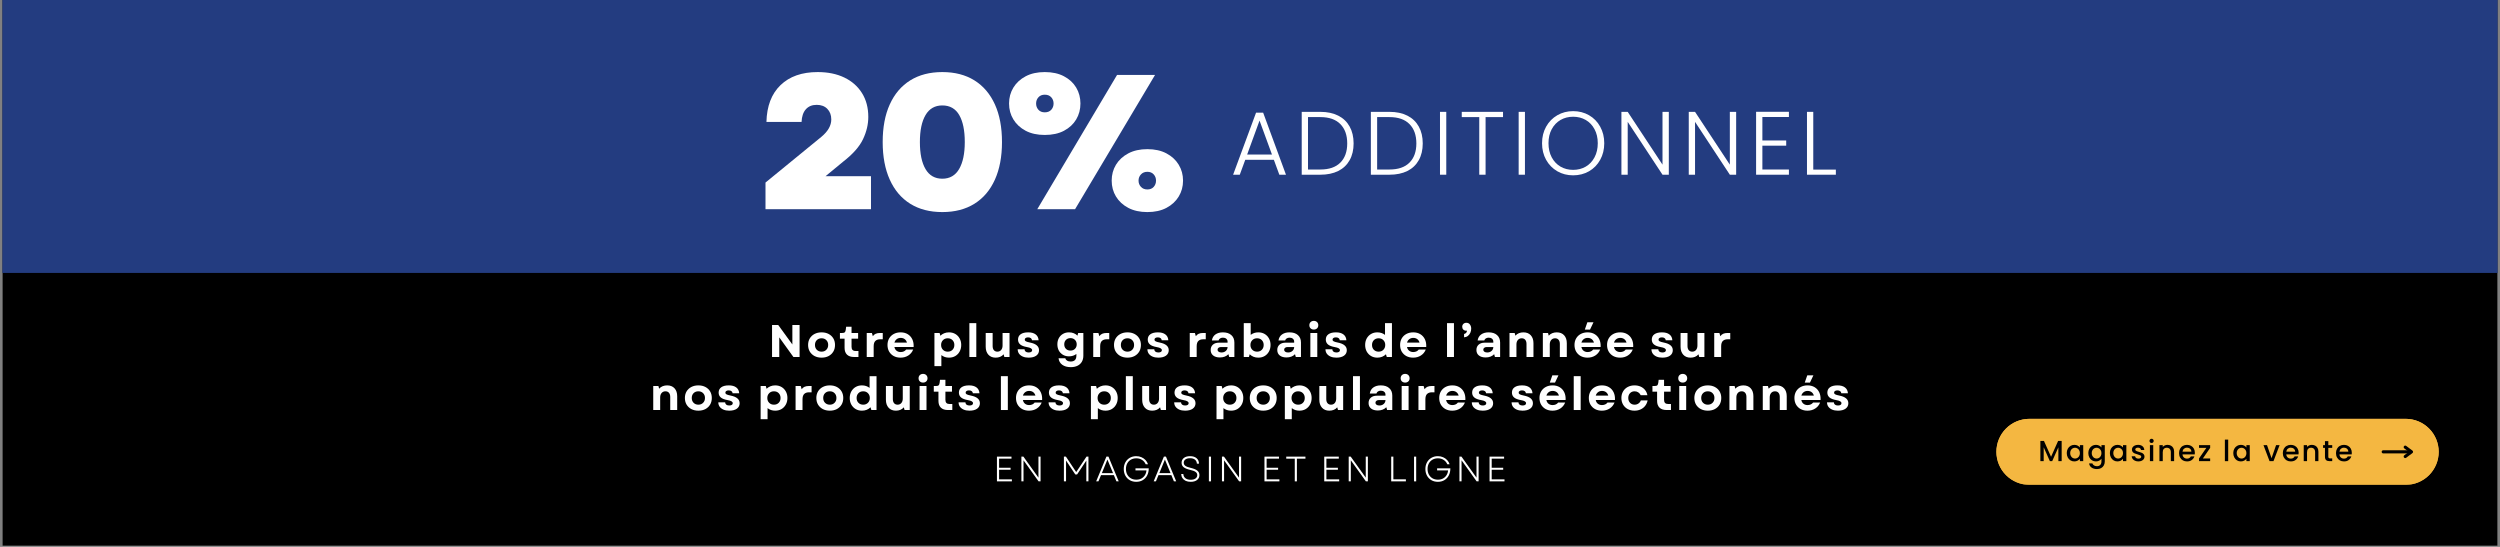<svg version="1.0" preserveAspectRatio="xMidYMid meet" height="350" viewBox="0 0 1200 262.5" zoomAndPan="magnify" width="1600" xmlns:xlink="http://www.w3.org/1999/xlink" xmlns="http://www.w3.org/2000/svg"><rect x="0" y="0" width="1200" height="262.5" fill="#808080" stroke="none"/><defs><g></g><clipPath id="530f7dcc64"><path clip-rule="nonzero" d="M 1.141 0 L 1198.859 0 L 1198.859 262 L 1.141 262 Z M 1.141 0"></path></clipPath><clipPath id="e33160126b"><path clip-rule="nonzero" d="M 1.141 0 L 1198.859 0 L 1198.859 131 L 1.141 131 Z M 1.141 0"></path></clipPath><clipPath id="5730231fbb"><path clip-rule="nonzero" d="M 0.141 0 L 1197.859 0 L 1197.859 131 L 0.141 131 Z M 0.141 0"></path></clipPath><clipPath id="7286dd3553"><rect height="131" y="0" width="1198" x="0"></rect></clipPath><clipPath id="af1c94000d"><path clip-rule="nonzero" d="M 958.254 201.051 L 1170.609 201.051 L 1170.609 232.711 L 958.254 232.711 Z M 958.254 201.051"></path></clipPath><clipPath id="8e7f24e843"><path clip-rule="nonzero" d="M 974.082 201.051 L 1154.762 201.051 C 1158.957 201.051 1162.984 202.719 1165.953 205.688 C 1168.922 208.656 1170.59 212.68 1170.59 216.879 C 1170.59 221.078 1168.922 225.105 1165.953 228.074 C 1162.984 231.043 1158.957 232.711 1154.762 232.711 L 974.082 232.711 C 969.887 232.711 965.859 231.043 962.891 228.074 C 959.922 225.105 958.254 221.078 958.254 216.879 C 958.254 212.68 959.922 208.656 962.891 205.688 C 965.859 202.719 969.887 201.051 974.082 201.051 Z M 974.082 201.051"></path></clipPath><clipPath id="2ab16cdc8e"><path clip-rule="nonzero" d="M 0.254 0.051 L 212.594 0.051 L 212.594 31.711 L 0.254 31.711 Z M 0.254 0.051"></path></clipPath><clipPath id="26777d62e7"><path clip-rule="nonzero" d="M 16.082 0.051 L 196.762 0.051 C 200.957 0.051 204.984 1.719 207.953 4.688 C 210.922 7.656 212.59 11.68 212.59 15.879 C 212.59 20.078 210.922 24.105 207.953 27.074 C 204.984 30.043 200.957 31.711 196.762 31.711 L 16.082 31.711 C 11.887 31.711 7.859 30.043 4.891 27.074 C 1.922 24.105 0.254 20.078 0.254 15.879 C 0.254 11.68 1.922 7.656 4.891 4.688 C 7.859 1.719 11.887 0.051 16.082 0.051 Z M 16.082 0.051"></path></clipPath><clipPath id="0f08bd0a6a"><rect height="32" y="0" width="213" x="0"></rect></clipPath><clipPath id="e2cd91da05"><path clip-rule="nonzero" d="M 958.289 201.051 L 1170.684 201.051 L 1170.684 232.488 L 958.289 232.488 Z M 958.289 201.051"></path></clipPath><clipPath id="7e5581ec24"><path clip-rule="nonzero" d="M 974.113 201.051 L 1154.73 201.051 C 1158.926 201.051 1162.953 202.715 1165.918 205.684 C 1168.887 208.652 1170.555 212.676 1170.555 216.875 C 1170.555 221.07 1168.887 225.098 1165.918 228.066 C 1162.953 231.031 1158.926 232.699 1154.73 232.699 L 974.113 232.699 C 969.918 232.699 965.891 231.031 962.926 228.066 C 959.957 225.098 958.289 221.07 958.289 216.875 C 958.289 212.676 959.957 208.652 962.926 205.684 C 965.891 202.715 969.918 201.051 974.113 201.051 Z M 974.113 201.051"></path></clipPath><clipPath id="cccaad09f0"><rect height="135" y="0" width="207" x="0"></rect></clipPath><clipPath id="b5b914c156"><rect height="62" y="0" width="296" x="0"></rect></clipPath></defs><g clip-path="url(#530f7dcc64)"><path fill-rule="nonzero" fill-opacity="1" d="M 1.141 0 L 1198.859 0 L 1198.859 262 L 1.141 262 Z M 1.141 0" fill="#ffffff"></path><path fill-rule="nonzero" fill-opacity="1" d="M 1.141 0 L 1198.859 0 L 1198.859 262 L 1.141 262 Z M 1.141 0" fill="#000000"></path></g><g clip-path="url(#e33160126b)"><g transform="matrix(1, 0, 0, 1, 1, 0)"><g clip-path="url(#7286dd3553)"><g clip-path="url(#5730231fbb)"><path fill-rule="nonzero" fill-opacity="1" d="M 0.141 0 L 1198.078 0 L 1198.078 131 L 0.141 131 Z M 0.141 0" fill="#233c80"></path></g></g></g></g><g clip-path="url(#af1c94000d)"><g clip-path="url(#8e7f24e843)"><g transform="matrix(1, 0, 0, 1, 958, 201)"><g clip-path="url(#0f08bd0a6a)"><g clip-path="url(#2ab16cdc8e)"><g clip-path="url(#26777d62e7)"><path fill-rule="nonzero" fill-opacity="1" d="M 0.254 0.051 L 212.609 0.051 L 212.609 31.711 L 0.254 31.711 Z M 0.254 0.051" fill="#f4b741"></path></g></g></g></g></g></g><g clip-path="url(#e2cd91da05)"><g clip-path="url(#7e5581ec24)"><path stroke-miterlimit="4" stroke-opacity="1" stroke-width="4" stroke="#f4b741" d="M 21.139 0.002 L 262.421 0.002 C 268.025 0.002 273.405 2.225 277.366 6.191 C 281.332 10.157 283.56 15.532 283.56 21.141 C 283.56 26.746 281.332 32.126 277.366 36.091 C 273.405 40.052 268.025 42.28 262.421 42.28 L 21.139 42.28 C 15.535 42.28 10.155 40.052 6.194 36.091 C 2.228 32.126 0 26.746 0 21.141 C 0 15.532 2.228 10.157 6.194 6.191 C 10.155 2.225 15.535 0.002 21.139 0.002 Z M 21.139 0.002" stroke-linejoin="miter" fill="none" transform="matrix(0.749, 0, 0, 0.749, 958.289, 201.049)" stroke-linecap="butt"></path></g></g><path stroke-miterlimit="4" stroke-opacity="1" stroke-width="2" stroke="#000000" d="M 1.001 0.999 L 18.613 0.999" stroke-linejoin="miter" fill="none" transform="matrix(0.749, 0, 0, 0.749, 1143.192, 216.131)" stroke-linecap="round"></path><path stroke-miterlimit="4" stroke-opacity="1" stroke-width="2" stroke="#000000" d="M 15.111 -2.002 L 19.114 0.999 L 15.111 3.999" stroke-linejoin="round" fill="none" transform="matrix(0.749, 0, 0, 0.749, 1143.192, 216.131)" stroke-linecap="round"></path><g transform="matrix(1, 0, 0, 1, 363, 1)"><g clip-path="url(#cccaad09f0)"><g fill-opacity="1" fill="#ffffff"><g transform="translate(0.844, 99.421)"><g><path d="M 3.594 0 L 3.594 -12.797 L 30.391 -34.719 C 33.578 -37.352 35.172 -40.145 35.172 -43.094 C 35.172 -45.176 34.539 -46.863 33.281 -48.156 C 32.031 -49.445 30.328 -50.094 28.172 -50.094 C 25.961 -50.094 24.227 -49.383 22.969 -47.969 C 21.707 -46.562 21.02 -44.535 20.906 -41.891 L 4.047 -41.891 C 4.234 -49.504 6.488 -55.395 10.812 -59.562 C 15.145 -63.738 21.086 -65.828 28.641 -65.828 C 33.547 -65.828 37.812 -64.953 41.438 -63.203 C 45.062 -61.461 47.883 -58.977 49.906 -55.75 C 51.926 -52.531 52.938 -48.711 52.938 -44.297 C 52.938 -40.734 52.094 -37.172 50.406 -33.609 C 48.719 -30.047 45.539 -26.453 40.875 -22.828 L 32.406 -15.844 L 54.234 -15.844 L 54.234 0 Z M 3.594 0"></path></g></g></g><g fill-opacity="1" fill="#ffffff"><g transform="translate(57.001, 99.421)"><g><path d="M 32.312 1.375 C 26.301 1.375 21.16 0.039 16.891 -2.625 C 12.629 -5.289 9.363 -9.141 7.094 -14.172 C 4.82 -19.211 3.688 -25.234 3.688 -32.234 C 3.688 -39.285 4.82 -45.312 7.094 -50.312 C 9.363 -55.32 12.629 -59.16 16.891 -61.828 C 21.16 -64.492 26.301 -65.828 32.312 -65.828 C 38.332 -65.828 43.473 -64.492 47.734 -61.828 C 52.004 -59.16 55.273 -55.32 57.547 -50.312 C 59.816 -45.312 60.953 -39.285 60.953 -32.234 C 60.953 -25.234 59.816 -19.211 57.547 -14.172 C 55.273 -9.141 52.004 -5.289 47.734 -2.625 C 43.473 0.039 38.332 1.375 32.312 1.375 Z M 21.547 -32.234 C 21.547 -26.641 22.453 -22.305 24.266 -19.234 C 26.078 -16.172 28.758 -14.641 32.312 -14.641 C 35.875 -14.641 38.562 -16.188 40.375 -19.281 C 42.188 -22.383 43.094 -26.703 43.094 -32.234 C 43.094 -37.816 42.203 -42.141 40.422 -45.203 C 38.641 -48.273 35.938 -49.812 32.312 -49.812 C 28.758 -49.812 26.078 -48.273 24.266 -45.203 C 22.453 -42.141 21.547 -37.816 21.547 -32.234 Z M 21.547 -32.234"></path></g></g></g><g fill-opacity="1" fill="#ffffff"><g transform="translate(118.313, 99.421)"><g><path d="M 16.578 0 L 54.875 -64.453 L 73.109 -64.453 L 34.719 0 Z M 3.031 -50.734 C 3.031 -53.555 3.723 -56.102 5.109 -58.375 C 6.492 -60.645 8.457 -62.453 11 -63.797 C 13.551 -65.148 16.609 -65.828 20.172 -65.828 C 23.785 -65.828 26.863 -65.148 29.406 -63.797 C 31.957 -62.453 33.91 -60.645 35.266 -58.375 C 36.617 -56.102 37.297 -53.555 37.297 -50.734 C 37.297 -47.91 36.617 -45.363 35.266 -43.094 C 33.91 -40.82 31.957 -39.008 29.406 -37.656 C 26.863 -36.312 23.785 -35.641 20.172 -35.641 C 16.609 -35.641 13.551 -36.312 11 -37.656 C 8.457 -39.008 6.492 -40.82 5.109 -43.094 C 3.723 -45.363 3.031 -47.91 3.031 -50.734 Z M 16.016 -50.734 C 16.016 -49.566 16.383 -48.566 17.125 -47.734 C 17.863 -46.91 18.879 -46.5 20.172 -46.5 C 21.516 -46.5 22.555 -46.91 23.297 -47.734 C 24.035 -48.566 24.406 -49.566 24.406 -50.734 C 24.406 -51.898 24.035 -52.895 23.297 -53.719 C 22.555 -54.551 21.516 -54.969 20.172 -54.969 C 18.879 -54.969 17.863 -54.551 17.125 -53.719 C 16.383 -52.895 16.016 -51.898 16.016 -50.734 Z M 52.297 -13.719 C 52.297 -16.539 52.984 -19.086 54.359 -21.359 C 55.742 -23.629 57.711 -25.441 60.266 -26.797 C 62.816 -28.148 65.867 -28.828 69.422 -28.828 C 72.984 -28.828 76.035 -28.148 78.578 -26.797 C 81.129 -25.441 83.094 -23.629 84.469 -21.359 C 85.852 -19.086 86.547 -16.539 86.547 -13.719 C 86.547 -10.895 85.852 -8.348 84.469 -6.078 C 83.094 -3.805 81.129 -1.992 78.578 -0.641 C 76.035 0.703 72.984 1.375 69.422 1.375 C 65.867 1.375 62.816 0.703 60.266 -0.641 C 57.711 -1.992 55.742 -3.805 54.359 -6.078 C 52.984 -8.348 52.297 -10.895 52.297 -13.719 Z M 65.188 -13.719 C 65.188 -12.551 65.57 -11.551 66.344 -10.719 C 67.113 -9.895 68.141 -9.484 69.422 -9.484 C 70.711 -9.484 71.727 -9.895 72.469 -10.719 C 73.207 -11.551 73.578 -12.551 73.578 -13.719 C 73.578 -14.883 73.207 -15.879 72.469 -16.703 C 71.727 -17.535 70.711 -17.953 69.422 -17.953 C 68.141 -17.953 67.113 -17.535 66.344 -16.703 C 65.57 -15.879 65.188 -14.883 65.188 -13.719 Z M 65.188 -13.719"></path></g></g></g></g></g><g fill-opacity="1" fill="#ffffff"><g transform="translate(368.739, 171.359)"><g><path d="M 1.844 0 L 1.844 -15.359 L 4.812 -15.359 L 11.594 -6.016 L 11.594 -15.359 L 15.062 -15.359 L 15.062 0 L 12.094 0 L 5.312 -9.422 L 5.312 0 Z M 1.844 0"></path></g></g></g><g fill-opacity="1" fill="#ffffff"><g transform="translate(387.027, 171.359)"><g><path d="M 7.328 0.312 C 6.055 0.312 4.93 0.055 3.953 -0.453 C 2.984 -0.973 2.223 -1.688 1.672 -2.594 C 1.129 -3.508 0.859 -4.57 0.859 -5.781 C 0.859 -6.977 1.129 -8.031 1.672 -8.938 C 2.223 -9.844 2.984 -10.551 3.953 -11.062 C 4.93 -11.57 6.055 -11.828 7.328 -11.828 C 8.609 -11.828 9.734 -11.57 10.703 -11.062 C 11.672 -10.551 12.426 -9.844 12.969 -8.938 C 13.508 -8.031 13.781 -6.977 13.781 -5.781 C 13.781 -4.57 13.508 -3.508 12.969 -2.594 C 12.426 -1.688 11.672 -0.973 10.703 -0.453 C 9.734 0.055 8.609 0.312 7.328 0.312 Z M 4.156 -5.781 C 4.156 -4.844 4.445 -4.07 5.031 -3.469 C 5.625 -2.863 6.391 -2.562 7.328 -2.562 C 8.266 -2.562 9.023 -2.863 9.609 -3.469 C 10.203 -4.07 10.5 -4.844 10.5 -5.781 C 10.5 -6.727 10.203 -7.5 9.609 -8.094 C 9.023 -8.688 8.266 -8.984 7.328 -8.984 C 6.391 -8.984 5.625 -8.688 5.031 -8.094 C 4.445 -7.5 4.156 -6.727 4.156 -5.781 Z M 4.156 -5.781"></path></g></g></g><g fill-opacity="1" fill="#ffffff"><g transform="translate(402.725, 171.359)"><g><path d="M 7.219 0 C 5.758 0 4.633 -0.375 3.844 -1.125 C 3.062 -1.883 2.672 -2.969 2.672 -4.375 L 2.672 -8.797 L 0.438 -8.797 L 0.438 -11.531 L 1.469 -11.531 C 2.102 -11.531 2.531 -11.629 2.75 -11.828 C 2.977 -12.035 3.141 -12.43 3.234 -13.016 L 3.422 -14.516 L 6.016 -14.516 L 6.016 -11.531 L 9.172 -11.531 L 9.172 -8.797 L 6.016 -8.797 L 6.016 -4.875 C 6.016 -3.551 6.66 -2.891 7.953 -2.891 L 9.328 -2.891 L 9.328 0 Z M 7.219 0"></path></g></g></g><g fill-opacity="1" fill="#ffffff"><g transform="translate(414.361, 171.359)"><g><path d="M 1.672 0 L 1.672 -11.531 L 4.156 -11.531 L 4.594 -9.984 C 4.969 -10.523 5.43 -10.914 5.984 -11.156 C 6.547 -11.406 7.25 -11.531 8.094 -11.531 L 9.359 -11.531 L 9.359 -8.5 L 8.078 -8.5 C 7.129 -8.5 6.379 -8.238 5.828 -7.719 C 5.273 -7.207 5 -6.332 5 -5.094 L 5 0 Z M 1.672 0"></path></g></g></g><g fill-opacity="1" fill="#ffffff"><g transform="translate(425.14, 171.359)"><g><path d="M 7.109 0.312 C 5.879 0.312 4.789 0.055 3.844 -0.453 C 2.906 -0.973 2.172 -1.688 1.641 -2.594 C 1.117 -3.508 0.859 -4.57 0.859 -5.781 C 0.859 -6.977 1.125 -8.031 1.656 -8.938 C 2.188 -9.844 2.926 -10.551 3.875 -11.062 C 4.82 -11.57 5.914 -11.828 7.156 -11.828 C 8.469 -11.828 9.602 -11.535 10.562 -10.953 C 11.531 -10.367 12.266 -9.551 12.766 -8.5 C 13.266 -7.445 13.477 -6.219 13.406 -4.812 L 4.172 -4.812 C 4.328 -4.02 4.676 -3.414 5.219 -3 C 5.758 -2.582 6.41 -2.375 7.172 -2.375 C 7.734 -2.375 8.242 -2.477 8.703 -2.688 C 9.16 -2.895 9.531 -3.191 9.812 -3.578 L 13.188 -3.578 C 12.695 -2.359 11.914 -1.406 10.844 -0.719 C 9.781 -0.031 8.535 0.312 7.109 0.312 Z M 4.188 -6.922 L 10.188 -6.922 C 10 -7.617 9.645 -8.164 9.125 -8.562 C 8.602 -8.969 7.953 -9.172 7.172 -9.172 C 6.441 -9.172 5.812 -8.969 5.281 -8.562 C 4.75 -8.164 4.383 -7.617 4.188 -6.922 Z M 4.188 -6.922"></path></g></g></g><g fill-opacity="1" fill="#ffffff"><g transform="translate(440.311, 171.359)"><g></g></g></g><g fill-opacity="1" fill="#ffffff"><g transform="translate(446.854, 171.359)"><g><path d="M 8.656 0.312 C 7.938 0.312 7.27 0.207 6.656 0 C 6.039 -0.219 5.488 -0.52 5 -0.906 L 5 4.391 L 1.672 4.391 L 1.672 -11.531 L 4.156 -11.531 L 4.516 -10.203 C 5.035 -10.711 5.645 -11.109 6.344 -11.391 C 7.039 -11.68 7.812 -11.828 8.656 -11.828 C 9.812 -11.828 10.828 -11.566 11.703 -11.047 C 12.578 -10.535 13.266 -9.82 13.766 -8.906 C 14.273 -8 14.531 -6.957 14.531 -5.781 C 14.531 -4.594 14.273 -3.539 13.766 -2.625 C 13.266 -1.707 12.578 -0.988 11.703 -0.469 C 10.828 0.051 9.812 0.312 8.656 0.312 Z M 4.875 -5.781 C 4.875 -4.844 5.172 -4.07 5.766 -3.469 C 6.359 -2.863 7.125 -2.562 8.062 -2.562 C 9.008 -2.562 9.773 -2.863 10.359 -3.469 C 10.941 -4.07 11.234 -4.844 11.234 -5.781 C 11.234 -6.707 10.941 -7.473 10.359 -8.078 C 9.773 -8.68 9.008 -8.984 8.062 -8.984 C 7.125 -8.984 6.359 -8.68 5.766 -8.078 C 5.172 -7.473 4.875 -6.707 4.875 -5.781 Z M 4.875 -5.781"></path></g></g></g><g fill-opacity="1" fill="#ffffff"><g transform="translate(463.627, 171.359)"><g><path d="M 1.672 0 L 1.672 -16.25 L 5 -16.25 L 5 0 Z M 1.672 0"></path></g></g></g><g fill-opacity="1" fill="#ffffff"><g transform="translate(471.684, 171.359)"><g><path d="M 6.25 0.312 C 4.758 0.312 3.586 -0.16 2.734 -1.109 C 1.879 -2.055 1.453 -3.328 1.453 -4.922 L 1.453 -11.531 L 4.781 -11.531 L 4.781 -5.25 C 4.781 -4.395 4.984 -3.734 5.391 -3.266 C 5.797 -2.797 6.348 -2.562 7.047 -2.562 C 7.805 -2.562 8.41 -2.828 8.859 -3.359 C 9.316 -3.891 9.547 -4.609 9.547 -5.516 L 9.547 -11.531 L 12.891 -11.531 L 12.891 0 L 10.406 0 L 10.047 -1.297 C 9.598 -0.754 9.039 -0.348 8.375 -0.078 C 7.719 0.18 7.008 0.312 6.25 0.312 Z M 6.25 0.312"></path></g></g></g><g fill-opacity="1" fill="#ffffff"><g transform="translate(487.623, 171.359)"><g><path d="M 6.109 0.312 C 5.047 0.312 4.125 0.145 3.344 -0.188 C 2.562 -0.531 1.953 -1 1.516 -1.594 C 1.086 -2.195 0.875 -2.898 0.875 -3.703 L 4.156 -3.703 C 4.164 -3.234 4.344 -2.859 4.688 -2.578 C 5.039 -2.305 5.523 -2.172 6.141 -2.172 C 6.672 -2.172 7.082 -2.27 7.375 -2.469 C 7.664 -2.664 7.812 -2.93 7.812 -3.266 C 7.812 -3.629 7.613 -3.93 7.219 -4.172 C 6.82 -4.422 6.18 -4.617 5.297 -4.766 C 3.828 -5.023 2.75 -5.445 2.062 -6.031 C 1.375 -6.625 1.031 -7.395 1.031 -8.344 C 1.031 -9.469 1.453 -10.328 2.297 -10.922 C 3.141 -11.523 4.336 -11.828 5.891 -11.828 C 7.422 -11.828 8.617 -11.5 9.484 -10.844 C 10.359 -10.188 10.832 -9.25 10.906 -8.031 L 7.734 -8.031 C 7.703 -8.469 7.52 -8.805 7.188 -9.047 C 6.863 -9.297 6.422 -9.422 5.859 -9.422 C 5.359 -9.422 4.969 -9.32 4.688 -9.125 C 4.406 -8.938 4.266 -8.676 4.266 -8.344 C 4.266 -7.988 4.445 -7.711 4.812 -7.516 C 5.188 -7.316 5.863 -7.117 6.844 -6.922 C 9.688 -6.348 11.109 -5.125 11.109 -3.25 C 11.109 -2.156 10.664 -1.285 9.781 -0.641 C 8.895 -0.004 7.672 0.312 6.109 0.312 Z M 6.109 0.312"></path></g></g></g><g fill-opacity="1" fill="#ffffff"><g transform="translate(500.599, 171.359)"><g></g></g></g><g fill-opacity="1" fill="#ffffff"><g transform="translate(506.68, 171.359)"><g><path d="M 7.281 4.875 C 5.613 4.875 4.254 4.492 3.203 3.734 C 2.16 2.973 1.566 1.926 1.422 0.594 L 4.672 0.594 C 4.797 1.094 5.078 1.477 5.516 1.75 C 5.961 2.031 6.531 2.172 7.219 2.172 C 9.062 2.172 9.984 1.234 9.984 -0.641 L 9.984 -1.453 C 9.516 -1.086 8.977 -0.805 8.375 -0.609 C 7.77 -0.41 7.125 -0.312 6.438 -0.312 C 5.352 -0.312 4.391 -0.555 3.547 -1.047 C 2.703 -1.535 2.039 -2.211 1.562 -3.078 C 1.094 -3.953 0.859 -4.953 0.859 -6.078 C 0.859 -7.203 1.094 -8.195 1.562 -9.062 C 2.039 -9.926 2.703 -10.602 3.547 -11.094 C 4.391 -11.582 5.352 -11.828 6.438 -11.828 C 7.25 -11.828 8.004 -11.691 8.703 -11.422 C 9.398 -11.148 10 -10.758 10.5 -10.25 L 10.844 -11.531 L 13.328 -11.531 L 13.328 -0.641 C 13.328 0.504 13.082 1.488 12.594 2.312 C 12.102 3.145 11.398 3.781 10.484 4.219 C 9.578 4.656 8.508 4.875 7.281 4.875 Z M 4.156 -6.078 C 4.156 -5.18 4.43 -4.457 4.984 -3.906 C 5.535 -3.352 6.254 -3.078 7.141 -3.078 C 8.016 -3.078 8.734 -3.352 9.297 -3.906 C 9.859 -4.457 10.141 -5.18 10.141 -6.078 C 10.141 -6.953 9.859 -7.664 9.297 -8.219 C 8.734 -8.781 8.016 -9.062 7.141 -9.062 C 6.254 -9.062 5.535 -8.781 4.984 -8.219 C 4.43 -7.664 4.156 -6.953 4.156 -6.078 Z M 4.156 -6.078"></path></g></g></g><g fill-opacity="1" fill="#ffffff"><g transform="translate(523.08, 171.359)"><g><path d="M 1.672 0 L 1.672 -11.531 L 4.156 -11.531 L 4.594 -9.984 C 4.969 -10.523 5.43 -10.914 5.984 -11.156 C 6.547 -11.406 7.25 -11.531 8.094 -11.531 L 9.359 -11.531 L 9.359 -8.5 L 8.078 -8.5 C 7.129 -8.5 6.379 -8.238 5.828 -7.719 C 5.273 -7.207 5 -6.332 5 -5.094 L 5 0 Z M 1.672 0"></path></g></g></g><g fill-opacity="1" fill="#ffffff"><g transform="translate(533.86, 171.359)"><g><path d="M 7.328 0.312 C 6.055 0.312 4.93 0.055 3.953 -0.453 C 2.984 -0.973 2.223 -1.688 1.672 -2.594 C 1.129 -3.508 0.859 -4.57 0.859 -5.781 C 0.859 -6.977 1.129 -8.031 1.672 -8.938 C 2.223 -9.844 2.984 -10.551 3.953 -11.062 C 4.93 -11.57 6.055 -11.828 7.328 -11.828 C 8.609 -11.828 9.734 -11.57 10.703 -11.062 C 11.672 -10.551 12.426 -9.844 12.969 -8.938 C 13.508 -8.031 13.781 -6.977 13.781 -5.781 C 13.781 -4.57 13.508 -3.508 12.969 -2.594 C 12.426 -1.688 11.672 -0.973 10.703 -0.453 C 9.734 0.055 8.609 0.312 7.328 0.312 Z M 4.156 -5.781 C 4.156 -4.844 4.445 -4.07 5.031 -3.469 C 5.625 -2.863 6.391 -2.562 7.328 -2.562 C 8.266 -2.562 9.023 -2.863 9.609 -3.469 C 10.203 -4.07 10.5 -4.844 10.5 -5.781 C 10.5 -6.727 10.203 -7.5 9.609 -8.094 C 9.023 -8.688 8.266 -8.984 7.328 -8.984 C 6.391 -8.984 5.625 -8.688 5.031 -8.094 C 4.445 -7.5 4.156 -6.727 4.156 -5.781 Z M 4.156 -5.781"></path></g></g></g><g fill-opacity="1" fill="#ffffff"><g transform="translate(549.887, 171.359)"><g><path d="M 6.109 0.312 C 5.047 0.312 4.125 0.145 3.344 -0.188 C 2.562 -0.531 1.953 -1 1.516 -1.594 C 1.086 -2.195 0.875 -2.898 0.875 -3.703 L 4.156 -3.703 C 4.164 -3.234 4.344 -2.859 4.688 -2.578 C 5.039 -2.305 5.523 -2.172 6.141 -2.172 C 6.672 -2.172 7.082 -2.27 7.375 -2.469 C 7.664 -2.664 7.812 -2.93 7.812 -3.266 C 7.812 -3.629 7.613 -3.93 7.219 -4.172 C 6.82 -4.422 6.18 -4.617 5.297 -4.766 C 3.828 -5.023 2.75 -5.445 2.062 -6.031 C 1.375 -6.625 1.031 -7.395 1.031 -8.344 C 1.031 -9.469 1.453 -10.328 2.297 -10.922 C 3.141 -11.523 4.336 -11.828 5.891 -11.828 C 7.422 -11.828 8.617 -11.5 9.484 -10.844 C 10.359 -10.188 10.832 -9.25 10.906 -8.031 L 7.734 -8.031 C 7.703 -8.469 7.52 -8.805 7.188 -9.047 C 6.863 -9.297 6.422 -9.422 5.859 -9.422 C 5.359 -9.422 4.969 -9.32 4.688 -9.125 C 4.406 -8.938 4.266 -8.676 4.266 -8.344 C 4.266 -7.988 4.445 -7.711 4.812 -7.516 C 5.188 -7.316 5.863 -7.117 6.844 -6.922 C 9.688 -6.348 11.109 -5.125 11.109 -3.25 C 11.109 -2.156 10.664 -1.285 9.781 -0.641 C 8.895 -0.004 7.672 0.312 6.109 0.312 Z M 6.109 0.312"></path></g></g></g><g fill-opacity="1" fill="#ffffff"><g transform="translate(562.862, 171.359)"><g></g></g></g><g fill-opacity="1" fill="#ffffff"><g transform="translate(569.405, 171.359)"><g><path d="M 1.672 0 L 1.672 -11.531 L 4.156 -11.531 L 4.594 -9.984 C 4.969 -10.523 5.43 -10.914 5.984 -11.156 C 6.547 -11.406 7.25 -11.531 8.094 -11.531 L 9.359 -11.531 L 9.359 -8.5 L 8.078 -8.5 C 7.129 -8.5 6.379 -8.238 5.828 -7.719 C 5.273 -7.207 5 -6.332 5 -5.094 L 5 0 Z M 1.672 0"></path></g></g></g><g fill-opacity="1" fill="#ffffff"><g transform="translate(580.031, 171.359)"><g><path d="M 5.516 0.219 C 4.148 0.219 3.07 -0.098 2.281 -0.734 C 1.488 -1.367 1.094 -2.242 1.094 -3.359 C 1.094 -4.43 1.445 -5.285 2.156 -5.922 C 2.875 -6.555 3.832 -6.875 5.031 -6.875 L 9.203 -6.875 L 9.203 -7.391 C 9.203 -7.961 8.992 -8.422 8.578 -8.766 C 8.172 -9.109 7.641 -9.281 6.984 -9.281 C 6.441 -9.281 5.977 -9.156 5.594 -8.906 C 5.219 -8.664 4.977 -8.336 4.875 -7.922 L 1.672 -7.922 C 1.867 -9.18 2.43 -10.145 3.359 -10.812 C 4.297 -11.488 5.492 -11.828 6.953 -11.828 C 8.68 -11.828 10.031 -11.391 11 -10.516 C 11.977 -9.648 12.469 -8.457 12.469 -6.938 L 12.469 0 L 9.984 0 L 9.609 -1.344 C 8.598 -0.301 7.234 0.219 5.516 0.219 Z M 4.391 -3.484 C 4.391 -3.086 4.562 -2.77 4.906 -2.531 C 5.25 -2.289 5.707 -2.172 6.281 -2.172 C 7.113 -2.172 7.801 -2.41 8.344 -2.891 C 8.895 -3.379 9.188 -4.008 9.219 -4.781 L 6.062 -4.781 C 5.562 -4.781 5.156 -4.66 4.844 -4.422 C 4.539 -4.191 4.391 -3.879 4.391 -3.484 Z M 4.391 -3.484"></path></g></g></g><g fill-opacity="1" fill="#ffffff"><g transform="translate(595.333, 171.359)"><g><path d="M 8.656 0.312 C 7.812 0.312 7.039 0.172 6.344 -0.109 C 5.645 -0.398 5.035 -0.801 4.516 -1.312 L 4.156 0 L 1.672 0 L 1.672 -16.25 L 5 -16.25 L 5 -10.625 C 5.488 -11.008 6.039 -11.305 6.656 -11.516 C 7.27 -11.723 7.938 -11.828 8.656 -11.828 C 9.812 -11.828 10.828 -11.566 11.703 -11.047 C 12.578 -10.535 13.266 -9.82 13.766 -8.906 C 14.273 -8 14.531 -6.957 14.531 -5.781 C 14.531 -4.594 14.273 -3.539 13.766 -2.625 C 13.266 -1.707 12.578 -0.988 11.703 -0.469 C 10.828 0.051 9.812 0.312 8.656 0.312 Z M 4.875 -5.781 C 4.875 -4.844 5.172 -4.07 5.766 -3.469 C 6.359 -2.863 7.125 -2.562 8.062 -2.562 C 9.008 -2.562 9.773 -2.863 10.359 -3.469 C 10.941 -4.07 11.234 -4.844 11.234 -5.781 C 11.234 -6.707 10.941 -7.473 10.359 -8.078 C 9.773 -8.68 9.008 -8.984 8.062 -8.984 C 7.125 -8.984 6.359 -8.68 5.766 -8.078 C 5.172 -7.473 4.875 -6.707 4.875 -5.781 Z M 4.875 -5.781"></path></g></g></g><g fill-opacity="1" fill="#ffffff"><g transform="translate(611.996, 171.359)"><g><path d="M 5.516 0.219 C 4.148 0.219 3.07 -0.098 2.281 -0.734 C 1.488 -1.367 1.094 -2.242 1.094 -3.359 C 1.094 -4.43 1.445 -5.285 2.156 -5.922 C 2.875 -6.555 3.832 -6.875 5.031 -6.875 L 9.203 -6.875 L 9.203 -7.391 C 9.203 -7.961 8.992 -8.422 8.578 -8.766 C 8.172 -9.109 7.641 -9.281 6.984 -9.281 C 6.441 -9.281 5.977 -9.156 5.594 -8.906 C 5.219 -8.664 4.977 -8.336 4.875 -7.922 L 1.672 -7.922 C 1.867 -9.18 2.43 -10.145 3.359 -10.812 C 4.297 -11.488 5.492 -11.828 6.953 -11.828 C 8.68 -11.828 10.031 -11.391 11 -10.516 C 11.977 -9.648 12.469 -8.457 12.469 -6.938 L 12.469 0 L 9.984 0 L 9.609 -1.344 C 8.598 -0.301 7.234 0.219 5.516 0.219 Z M 4.391 -3.484 C 4.391 -3.086 4.562 -2.77 4.906 -2.531 C 5.25 -2.289 5.707 -2.172 6.281 -2.172 C 7.113 -2.172 7.801 -2.41 8.344 -2.891 C 8.895 -3.379 9.188 -4.008 9.219 -4.781 L 6.062 -4.781 C 5.562 -4.781 5.156 -4.66 4.844 -4.422 C 4.539 -4.191 4.391 -3.879 4.391 -3.484 Z M 4.391 -3.484"></path></g></g></g><g fill-opacity="1" fill="#ffffff"><g transform="translate(627.299, 171.359)"><g><path d="M 1.672 0 L 1.672 -11.531 L 5 -11.531 L 5 0 Z M 1.188 -15.25 C 1.188 -15.863 1.383 -16.363 1.781 -16.75 C 2.188 -17.145 2.707 -17.344 3.344 -17.344 C 3.977 -17.344 4.492 -17.145 4.891 -16.75 C 5.285 -16.363 5.484 -15.863 5.484 -15.25 C 5.484 -14.633 5.285 -14.133 4.891 -13.75 C 4.492 -13.363 3.977 -13.172 3.344 -13.172 C 2.707 -13.172 2.188 -13.363 1.781 -13.75 C 1.383 -14.133 1.188 -14.633 1.188 -15.25 Z M 1.188 -15.25"></path></g></g></g><g fill-opacity="1" fill="#ffffff"><g transform="translate(635.356, 171.359)"><g><path d="M 6.109 0.312 C 5.047 0.312 4.125 0.145 3.344 -0.188 C 2.562 -0.531 1.953 -1 1.516 -1.594 C 1.086 -2.195 0.875 -2.898 0.875 -3.703 L 4.156 -3.703 C 4.164 -3.234 4.344 -2.859 4.688 -2.578 C 5.039 -2.305 5.523 -2.172 6.141 -2.172 C 6.672 -2.172 7.082 -2.27 7.375 -2.469 C 7.664 -2.664 7.812 -2.93 7.812 -3.266 C 7.812 -3.629 7.613 -3.93 7.219 -4.172 C 6.82 -4.422 6.18 -4.617 5.297 -4.766 C 3.828 -5.023 2.75 -5.445 2.062 -6.031 C 1.375 -6.625 1.031 -7.395 1.031 -8.344 C 1.031 -9.469 1.453 -10.328 2.297 -10.922 C 3.141 -11.523 4.336 -11.828 5.891 -11.828 C 7.422 -11.828 8.617 -11.5 9.484 -10.844 C 10.359 -10.188 10.832 -9.25 10.906 -8.031 L 7.734 -8.031 C 7.703 -8.469 7.52 -8.805 7.188 -9.047 C 6.863 -9.297 6.422 -9.422 5.859 -9.422 C 5.359 -9.422 4.969 -9.32 4.688 -9.125 C 4.406 -8.938 4.266 -8.676 4.266 -8.344 C 4.266 -7.988 4.445 -7.711 4.812 -7.516 C 5.188 -7.316 5.863 -7.117 6.844 -6.922 C 9.688 -6.348 11.109 -5.125 11.109 -3.25 C 11.109 -2.156 10.664 -1.285 9.781 -0.641 C 8.895 -0.004 7.672 0.312 6.109 0.312 Z M 6.109 0.312"></path></g></g></g><g fill-opacity="1" fill="#ffffff"><g transform="translate(648.331, 171.359)"><g></g></g></g><g fill-opacity="1" fill="#ffffff"><g transform="translate(654.413, 171.359)"><g><path d="M 6.719 0.312 C 5.57 0.312 4.562 0.051 3.688 -0.469 C 2.812 -0.988 2.117 -1.707 1.609 -2.625 C 1.109 -3.539 0.859 -4.594 0.859 -5.781 C 0.859 -6.957 1.109 -8 1.609 -8.906 C 2.117 -9.82 2.812 -10.535 3.688 -11.047 C 4.562 -11.566 5.57 -11.828 6.719 -11.828 C 7.438 -11.828 8.102 -11.723 8.719 -11.516 C 9.332 -11.305 9.891 -11.008 10.391 -10.625 L 10.391 -16.25 L 13.719 -16.25 L 13.719 0 L 11.234 0 L 10.844 -1.312 C 10.332 -0.801 9.723 -0.398 9.016 -0.109 C 8.316 0.172 7.551 0.312 6.719 0.312 Z M 4.156 -5.781 C 4.156 -4.844 4.445 -4.07 5.031 -3.469 C 5.625 -2.863 6.391 -2.562 7.328 -2.562 C 8.266 -2.562 9.023 -2.863 9.609 -3.469 C 10.203 -4.07 10.5 -4.844 10.5 -5.781 C 10.5 -6.707 10.203 -7.473 9.609 -8.078 C 9.023 -8.68 8.266 -8.984 7.328 -8.984 C 6.391 -8.984 5.625 -8.68 5.031 -8.078 C 4.445 -7.473 4.156 -6.707 4.156 -5.781 Z M 4.156 -5.781"></path></g></g></g><g fill-opacity="1" fill="#ffffff"><g transform="translate(671.186, 171.359)"><g><path d="M 7.109 0.312 C 5.879 0.312 4.789 0.055 3.844 -0.453 C 2.906 -0.973 2.172 -1.688 1.641 -2.594 C 1.117 -3.508 0.859 -4.57 0.859 -5.781 C 0.859 -6.977 1.125 -8.031 1.656 -8.938 C 2.188 -9.844 2.926 -10.551 3.875 -11.062 C 4.82 -11.57 5.914 -11.828 7.156 -11.828 C 8.469 -11.828 9.602 -11.535 10.562 -10.953 C 11.531 -10.367 12.266 -9.551 12.766 -8.5 C 13.266 -7.445 13.477 -6.219 13.406 -4.812 L 4.172 -4.812 C 4.328 -4.02 4.676 -3.414 5.219 -3 C 5.758 -2.582 6.41 -2.375 7.172 -2.375 C 7.734 -2.375 8.242 -2.477 8.703 -2.688 C 9.16 -2.895 9.531 -3.191 9.812 -3.578 L 13.188 -3.578 C 12.695 -2.359 11.914 -1.406 10.844 -0.719 C 9.781 -0.031 8.535 0.312 7.109 0.312 Z M 4.188 -6.922 L 10.188 -6.922 C 10 -7.617 9.645 -8.164 9.125 -8.562 C 8.602 -8.969 7.953 -9.172 7.172 -9.172 C 6.441 -9.172 5.812 -8.969 5.281 -8.562 C 4.75 -8.164 4.383 -7.617 4.188 -6.922 Z M 4.188 -6.922"></path></g></g></g><g fill-opacity="1" fill="#ffffff"><g transform="translate(686.357, 171.359)"><g></g></g></g><g fill-opacity="1" fill="#ffffff"><g transform="translate(692.9, 171.359)"><g><path d="M 1.672 0 L 1.672 -16.25 L 5 -16.25 L 5 0 Z M 1.672 0"></path></g></g></g><g fill-opacity="1" fill="#ffffff"><g transform="translate(700.957, 171.359)"><g><path d="M 1.797 -11.047 C 2.68 -11.266 3.145 -11.797 3.188 -12.641 C 3.125 -12.629 3.062 -12.625 3 -12.625 C 2.945 -12.625 2.891 -12.625 2.828 -12.625 C 2.254 -12.625 1.789 -12.801 1.438 -13.156 C 1.082 -13.52 0.906 -13.973 0.906 -14.516 C 0.906 -15.055 1.086 -15.508 1.453 -15.875 C 1.816 -16.238 2.297 -16.422 2.891 -16.422 C 3.641 -16.422 4.211 -16.145 4.609 -15.594 C 5.016 -15.051 5.219 -14.391 5.219 -13.609 C 5.219 -12.953 5.086 -12.312 4.828 -11.688 C 4.566 -11.062 4.176 -10.547 3.656 -10.141 C 3.145 -9.734 2.523 -9.5 1.797 -9.438 Z M 1.797 -11.047"></path></g></g></g><g fill-opacity="1" fill="#ffffff"><g transform="translate(707.587, 171.359)"><g><path d="M 5.516 0.219 C 4.148 0.219 3.07 -0.098 2.281 -0.734 C 1.488 -1.367 1.094 -2.242 1.094 -3.359 C 1.094 -4.43 1.445 -5.285 2.156 -5.922 C 2.875 -6.555 3.832 -6.875 5.031 -6.875 L 9.203 -6.875 L 9.203 -7.391 C 9.203 -7.961 8.992 -8.422 8.578 -8.766 C 8.172 -9.109 7.641 -9.281 6.984 -9.281 C 6.441 -9.281 5.977 -9.156 5.594 -8.906 C 5.219 -8.664 4.977 -8.336 4.875 -7.922 L 1.672 -7.922 C 1.867 -9.18 2.43 -10.145 3.359 -10.812 C 4.297 -11.488 5.492 -11.828 6.953 -11.828 C 8.68 -11.828 10.031 -11.391 11 -10.516 C 11.977 -9.648 12.469 -8.457 12.469 -6.938 L 12.469 0 L 9.984 0 L 9.609 -1.344 C 8.598 -0.301 7.234 0.219 5.516 0.219 Z M 4.391 -3.484 C 4.391 -3.086 4.562 -2.77 4.906 -2.531 C 5.25 -2.289 5.707 -2.172 6.281 -2.172 C 7.113 -2.172 7.801 -2.41 8.344 -2.891 C 8.895 -3.379 9.188 -4.008 9.219 -4.781 L 6.062 -4.781 C 5.562 -4.781 5.156 -4.66 4.844 -4.422 C 4.539 -4.191 4.391 -3.879 4.391 -3.484 Z M 4.391 -3.484"></path></g></g></g><g fill-opacity="1" fill="#ffffff"><g transform="translate(722.89, 171.359)"><g><path d="M 1.672 0 L 1.672 -11.531 L 4.156 -11.531 L 4.5 -10.234 C 4.969 -10.773 5.535 -11.176 6.203 -11.438 C 6.867 -11.695 7.582 -11.828 8.344 -11.828 C 9.852 -11.828 11.035 -11.359 11.891 -10.422 C 12.742 -9.484 13.172 -8.219 13.172 -6.625 L 13.172 0 L 9.828 0 L 9.828 -6.281 C 9.828 -7.125 9.625 -7.785 9.219 -8.266 C 8.82 -8.742 8.266 -8.984 7.547 -8.984 C 6.785 -8.984 6.172 -8.719 5.703 -8.188 C 5.234 -7.656 5 -6.938 5 -6.031 L 5 0 Z M 1.672 0"></path></g></g></g><g fill-opacity="1" fill="#ffffff"><g transform="translate(738.895, 171.359)"><g><path d="M 1.672 0 L 1.672 -11.531 L 4.156 -11.531 L 4.5 -10.234 C 4.969 -10.773 5.535 -11.176 6.203 -11.438 C 6.867 -11.695 7.582 -11.828 8.344 -11.828 C 9.852 -11.828 11.035 -11.359 11.891 -10.422 C 12.742 -9.484 13.172 -8.219 13.172 -6.625 L 13.172 0 L 9.828 0 L 9.828 -6.281 C 9.828 -7.125 9.625 -7.785 9.219 -8.266 C 8.82 -8.742 8.266 -8.984 7.547 -8.984 C 6.785 -8.984 6.172 -8.719 5.703 -8.188 C 5.234 -7.656 5 -6.938 5 -6.031 L 5 0 Z M 1.672 0"></path></g></g></g><g fill-opacity="1" fill="#ffffff"><g transform="translate(754.899, 171.359)"><g><path d="M 7.109 0.312 C 5.879 0.312 4.789 0.055 3.844 -0.453 C 2.906 -0.973 2.172 -1.688 1.641 -2.594 C 1.117 -3.508 0.859 -4.57 0.859 -5.781 C 0.859 -6.977 1.125 -8.031 1.656 -8.938 C 2.188 -9.844 2.926 -10.551 3.875 -11.062 C 4.82 -11.57 5.914 -11.828 7.156 -11.828 C 8.469 -11.828 9.602 -11.535 10.562 -10.953 C 11.531 -10.367 12.266 -9.551 12.766 -8.5 C 13.266 -7.445 13.477 -6.219 13.406 -4.812 L 4.172 -4.812 C 4.328 -4.02 4.676 -3.414 5.219 -3 C 5.758 -2.582 6.41 -2.375 7.172 -2.375 C 7.734 -2.375 8.242 -2.477 8.703 -2.688 C 9.16 -2.895 9.531 -3.191 9.812 -3.578 L 13.188 -3.578 C 12.695 -2.359 11.914 -1.406 10.844 -0.719 C 9.781 -0.031 8.535 0.312 7.109 0.312 Z M 4.188 -6.922 L 10.188 -6.922 C 10 -7.617 9.645 -8.164 9.125 -8.562 C 8.602 -8.969 7.953 -9.172 7.172 -9.172 C 6.441 -9.172 5.812 -8.969 5.281 -8.562 C 4.75 -8.164 4.383 -7.617 4.188 -6.922 Z M 5.812 -13.156 L 7.031 -16.656 L 9.969 -16.656 L 8.312 -13.156 Z M 5.812 -13.156"></path></g></g></g><g fill-opacity="1" fill="#ffffff"><g transform="translate(770.531, 171.359)"><g><path d="M 7.109 0.312 C 5.879 0.312 4.789 0.055 3.844 -0.453 C 2.906 -0.973 2.172 -1.688 1.641 -2.594 C 1.117 -3.508 0.859 -4.57 0.859 -5.781 C 0.859 -6.977 1.125 -8.031 1.656 -8.938 C 2.188 -9.844 2.926 -10.551 3.875 -11.062 C 4.82 -11.57 5.914 -11.828 7.156 -11.828 C 8.469 -11.828 9.602 -11.535 10.562 -10.953 C 11.531 -10.367 12.266 -9.551 12.766 -8.5 C 13.266 -7.445 13.477 -6.219 13.406 -4.812 L 4.172 -4.812 C 4.328 -4.02 4.676 -3.414 5.219 -3 C 5.758 -2.582 6.41 -2.375 7.172 -2.375 C 7.734 -2.375 8.242 -2.477 8.703 -2.688 C 9.16 -2.895 9.531 -3.191 9.812 -3.578 L 13.188 -3.578 C 12.695 -2.359 11.914 -1.406 10.844 -0.719 C 9.781 -0.031 8.535 0.312 7.109 0.312 Z M 4.188 -6.922 L 10.188 -6.922 C 10 -7.617 9.645 -8.164 9.125 -8.562 C 8.602 -8.969 7.953 -9.172 7.172 -9.172 C 6.441 -9.172 5.812 -8.969 5.281 -8.562 C 4.75 -8.164 4.383 -7.617 4.188 -6.922 Z M 4.188 -6.922"></path></g></g></g><g fill-opacity="1" fill="#ffffff"><g transform="translate(785.702, 171.359)"><g></g></g></g><g fill-opacity="1" fill="#ffffff"><g transform="translate(791.827, 171.359)"><g><path d="M 6.109 0.312 C 5.047 0.312 4.125 0.145 3.344 -0.188 C 2.562 -0.531 1.953 -1 1.516 -1.594 C 1.086 -2.195 0.875 -2.898 0.875 -3.703 L 4.156 -3.703 C 4.164 -3.234 4.344 -2.859 4.688 -2.578 C 5.039 -2.305 5.523 -2.172 6.141 -2.172 C 6.672 -2.172 7.082 -2.27 7.375 -2.469 C 7.664 -2.664 7.812 -2.93 7.812 -3.266 C 7.812 -3.629 7.613 -3.93 7.219 -4.172 C 6.82 -4.422 6.18 -4.617 5.297 -4.766 C 3.828 -5.023 2.75 -5.445 2.062 -6.031 C 1.375 -6.625 1.031 -7.395 1.031 -8.344 C 1.031 -9.469 1.453 -10.328 2.297 -10.922 C 3.141 -11.523 4.336 -11.828 5.891 -11.828 C 7.422 -11.828 8.617 -11.5 9.484 -10.844 C 10.359 -10.188 10.832 -9.25 10.906 -8.031 L 7.734 -8.031 C 7.703 -8.469 7.52 -8.805 7.188 -9.047 C 6.863 -9.297 6.422 -9.422 5.859 -9.422 C 5.359 -9.422 4.969 -9.32 4.688 -9.125 C 4.406 -8.938 4.266 -8.676 4.266 -8.344 C 4.266 -7.988 4.445 -7.711 4.812 -7.516 C 5.188 -7.316 5.863 -7.117 6.844 -6.922 C 9.688 -6.348 11.109 -5.125 11.109 -3.25 C 11.109 -2.156 10.664 -1.285 9.781 -0.641 C 8.895 -0.004 7.672 0.312 6.109 0.312 Z M 6.109 0.312"></path></g></g></g><g fill-opacity="1" fill="#ffffff"><g transform="translate(805.22, 171.359)"><g><path d="M 6.25 0.312 C 4.758 0.312 3.586 -0.16 2.734 -1.109 C 1.879 -2.055 1.453 -3.328 1.453 -4.922 L 1.453 -11.531 L 4.781 -11.531 L 4.781 -5.25 C 4.781 -4.395 4.984 -3.734 5.391 -3.266 C 5.797 -2.797 6.348 -2.562 7.047 -2.562 C 7.805 -2.562 8.41 -2.828 8.859 -3.359 C 9.316 -3.891 9.547 -4.609 9.547 -5.516 L 9.547 -11.531 L 12.891 -11.531 L 12.891 0 L 10.406 0 L 10.047 -1.297 C 9.598 -0.754 9.039 -0.348 8.375 -0.078 C 7.719 0.18 7.008 0.312 6.25 0.312 Z M 6.25 0.312"></path></g></g></g><g fill-opacity="1" fill="#ffffff"><g transform="translate(821.159, 171.359)"><g><path d="M 1.672 0 L 1.672 -11.531 L 4.156 -11.531 L 4.594 -9.984 C 4.969 -10.523 5.43 -10.914 5.984 -11.156 C 6.547 -11.406 7.25 -11.531 8.094 -11.531 L 9.359 -11.531 L 9.359 -8.5 L 8.078 -8.5 C 7.129 -8.5 6.379 -8.238 5.828 -7.719 C 5.273 -7.207 5 -6.332 5 -5.094 L 5 0 Z M 1.672 0"></path></g></g></g><g fill-opacity="1" fill="#ffffff"><g transform="translate(311.882, 196.81)"><g><path d="M 1.672 0 L 1.672 -11.531 L 4.156 -11.531 L 4.5 -10.234 C 4.969 -10.773 5.535 -11.176 6.203 -11.438 C 6.867 -11.695 7.582 -11.828 8.344 -11.828 C 9.852 -11.828 11.035 -11.359 11.891 -10.422 C 12.742 -9.484 13.172 -8.219 13.172 -6.625 L 13.172 0 L 9.828 0 L 9.828 -6.281 C 9.828 -7.125 9.625 -7.785 9.219 -8.266 C 8.82 -8.742 8.266 -8.984 7.547 -8.984 C 6.785 -8.984 6.172 -8.719 5.703 -8.188 C 5.234 -7.656 5 -6.938 5 -6.031 L 5 0 Z M 1.672 0"></path></g></g></g><g fill-opacity="1" fill="#ffffff"><g transform="translate(327.887, 196.81)"><g><path d="M 7.328 0.312 C 6.055 0.312 4.93 0.055 3.953 -0.453 C 2.984 -0.973 2.223 -1.688 1.672 -2.594 C 1.129 -3.508 0.859 -4.57 0.859 -5.781 C 0.859 -6.977 1.129 -8.031 1.672 -8.938 C 2.223 -9.844 2.984 -10.551 3.953 -11.062 C 4.93 -11.57 6.055 -11.828 7.328 -11.828 C 8.609 -11.828 9.734 -11.57 10.703 -11.062 C 11.672 -10.551 12.426 -9.844 12.969 -8.938 C 13.508 -8.031 13.781 -6.977 13.781 -5.781 C 13.781 -4.57 13.508 -3.508 12.969 -2.594 C 12.426 -1.688 11.672 -0.973 10.703 -0.453 C 9.734 0.055 8.609 0.312 7.328 0.312 Z M 4.156 -5.781 C 4.156 -4.844 4.445 -4.07 5.031 -3.469 C 5.625 -2.863 6.391 -2.562 7.328 -2.562 C 8.266 -2.562 9.023 -2.863 9.609 -3.469 C 10.203 -4.07 10.5 -4.844 10.5 -5.781 C 10.5 -6.727 10.203 -7.5 9.609 -8.094 C 9.023 -8.688 8.266 -8.984 7.328 -8.984 C 6.391 -8.984 5.625 -8.688 5.031 -8.094 C 4.445 -7.5 4.156 -6.727 4.156 -5.781 Z M 4.156 -5.781"></path></g></g></g><g fill-opacity="1" fill="#ffffff"><g transform="translate(343.914, 196.81)"><g><path d="M 6.109 0.312 C 5.047 0.312 4.125 0.145 3.344 -0.188 C 2.562 -0.531 1.953 -1 1.516 -1.594 C 1.086 -2.195 0.875 -2.898 0.875 -3.703 L 4.156 -3.703 C 4.164 -3.234 4.344 -2.859 4.688 -2.578 C 5.039 -2.305 5.523 -2.172 6.141 -2.172 C 6.672 -2.172 7.082 -2.27 7.375 -2.469 C 7.664 -2.664 7.812 -2.93 7.812 -3.266 C 7.812 -3.629 7.613 -3.93 7.219 -4.172 C 6.82 -4.422 6.18 -4.617 5.297 -4.766 C 3.828 -5.023 2.75 -5.445 2.062 -6.031 C 1.375 -6.625 1.031 -7.395 1.031 -8.344 C 1.031 -9.469 1.453 -10.328 2.297 -10.922 C 3.141 -11.523 4.336 -11.828 5.891 -11.828 C 7.422 -11.828 8.617 -11.5 9.484 -10.844 C 10.359 -10.188 10.832 -9.25 10.906 -8.031 L 7.734 -8.031 C 7.703 -8.469 7.52 -8.805 7.188 -9.047 C 6.863 -9.297 6.422 -9.422 5.859 -9.422 C 5.359 -9.422 4.969 -9.32 4.688 -9.125 C 4.406 -8.938 4.266 -8.676 4.266 -8.344 C 4.266 -7.988 4.445 -7.711 4.812 -7.516 C 5.188 -7.316 5.863 -7.117 6.844 -6.922 C 9.688 -6.348 11.109 -5.125 11.109 -3.25 C 11.109 -2.156 10.664 -1.285 9.781 -0.641 C 8.895 -0.004 7.672 0.312 6.109 0.312 Z M 6.109 0.312"></path></g></g></g><g fill-opacity="1" fill="#ffffff"><g transform="translate(356.889, 196.81)"><g></g></g></g><g fill-opacity="1" fill="#ffffff"><g transform="translate(363.432, 196.81)"><g><path d="M 8.656 0.312 C 7.938 0.312 7.27 0.207 6.656 0 C 6.039 -0.219 5.488 -0.52 5 -0.906 L 5 4.391 L 1.672 4.391 L 1.672 -11.531 L 4.156 -11.531 L 4.516 -10.203 C 5.035 -10.711 5.645 -11.109 6.344 -11.391 C 7.039 -11.68 7.812 -11.828 8.656 -11.828 C 9.812 -11.828 10.828 -11.566 11.703 -11.047 C 12.578 -10.535 13.266 -9.82 13.766 -8.906 C 14.273 -8 14.531 -6.957 14.531 -5.781 C 14.531 -4.594 14.273 -3.539 13.766 -2.625 C 13.266 -1.707 12.578 -0.988 11.703 -0.469 C 10.828 0.051 9.812 0.312 8.656 0.312 Z M 4.875 -5.781 C 4.875 -4.844 5.172 -4.07 5.766 -3.469 C 6.359 -2.863 7.125 -2.562 8.062 -2.562 C 9.008 -2.562 9.773 -2.863 10.359 -3.469 C 10.941 -4.07 11.234 -4.844 11.234 -5.781 C 11.234 -6.707 10.941 -7.473 10.359 -8.078 C 9.773 -8.68 9.008 -8.984 8.062 -8.984 C 7.125 -8.984 6.359 -8.68 5.766 -8.078 C 5.172 -7.473 4.875 -6.707 4.875 -5.781 Z M 4.875 -5.781"></path></g></g></g><g fill-opacity="1" fill="#ffffff"><g transform="translate(380.205, 196.81)"><g><path d="M 1.672 0 L 1.672 -11.531 L 4.156 -11.531 L 4.594 -9.984 C 4.969 -10.523 5.43 -10.914 5.984 -11.156 C 6.547 -11.406 7.25 -11.531 8.094 -11.531 L 9.359 -11.531 L 9.359 -8.5 L 8.078 -8.5 C 7.129 -8.5 6.379 -8.238 5.828 -7.719 C 5.273 -7.207 5 -6.332 5 -5.094 L 5 0 Z M 1.672 0"></path></g></g></g><g fill-opacity="1" fill="#ffffff"><g transform="translate(390.985, 196.81)"><g><path d="M 7.328 0.312 C 6.055 0.312 4.93 0.055 3.953 -0.453 C 2.984 -0.973 2.223 -1.688 1.672 -2.594 C 1.129 -3.508 0.859 -4.57 0.859 -5.781 C 0.859 -6.977 1.129 -8.031 1.672 -8.938 C 2.223 -9.844 2.984 -10.551 3.953 -11.062 C 4.93 -11.57 6.055 -11.828 7.328 -11.828 C 8.609 -11.828 9.734 -11.57 10.703 -11.062 C 11.672 -10.551 12.426 -9.844 12.969 -8.938 C 13.508 -8.031 13.781 -6.977 13.781 -5.781 C 13.781 -4.57 13.508 -3.508 12.969 -2.594 C 12.426 -1.688 11.672 -0.973 10.703 -0.453 C 9.734 0.055 8.609 0.312 7.328 0.312 Z M 4.156 -5.781 C 4.156 -4.844 4.445 -4.07 5.031 -3.469 C 5.625 -2.863 6.391 -2.562 7.328 -2.562 C 8.266 -2.562 9.023 -2.863 9.609 -3.469 C 10.203 -4.07 10.5 -4.844 10.5 -5.781 C 10.5 -6.727 10.203 -7.5 9.609 -8.094 C 9.023 -8.688 8.266 -8.984 7.328 -8.984 C 6.391 -8.984 5.625 -8.688 5.031 -8.094 C 4.445 -7.5 4.156 -6.727 4.156 -5.781 Z M 4.156 -5.781"></path></g></g></g><g fill-opacity="1" fill="#ffffff"><g transform="translate(407.012, 196.81)"><g><path d="M 6.719 0.312 C 5.57 0.312 4.562 0.051 3.688 -0.469 C 2.812 -0.988 2.117 -1.707 1.609 -2.625 C 1.109 -3.539 0.859 -4.594 0.859 -5.781 C 0.859 -6.957 1.109 -8 1.609 -8.906 C 2.117 -9.82 2.812 -10.535 3.688 -11.047 C 4.562 -11.566 5.57 -11.828 6.719 -11.828 C 7.438 -11.828 8.102 -11.723 8.719 -11.516 C 9.332 -11.305 9.891 -11.008 10.391 -10.625 L 10.391 -16.25 L 13.719 -16.25 L 13.719 0 L 11.234 0 L 10.844 -1.312 C 10.332 -0.801 9.723 -0.398 9.016 -0.109 C 8.316 0.172 7.551 0.312 6.719 0.312 Z M 4.156 -5.781 C 4.156 -4.844 4.445 -4.07 5.031 -3.469 C 5.625 -2.863 6.391 -2.562 7.328 -2.562 C 8.266 -2.562 9.023 -2.863 9.609 -3.469 C 10.203 -4.07 10.5 -4.844 10.5 -5.781 C 10.5 -6.707 10.203 -7.473 9.609 -8.078 C 9.023 -8.68 8.266 -8.984 7.328 -8.984 C 6.391 -8.984 5.625 -8.68 5.031 -8.078 C 4.445 -7.473 4.156 -6.707 4.156 -5.781 Z M 4.156 -5.781"></path></g></g></g><g fill-opacity="1" fill="#ffffff"><g transform="translate(423.785, 196.81)"><g><path d="M 6.25 0.312 C 4.758 0.312 3.586 -0.16 2.734 -1.109 C 1.879 -2.055 1.453 -3.328 1.453 -4.922 L 1.453 -11.531 L 4.781 -11.531 L 4.781 -5.25 C 4.781 -4.395 4.984 -3.734 5.391 -3.266 C 5.797 -2.797 6.348 -2.562 7.047 -2.562 C 7.805 -2.562 8.41 -2.828 8.859 -3.359 C 9.316 -3.891 9.547 -4.609 9.547 -5.516 L 9.547 -11.531 L 12.891 -11.531 L 12.891 0 L 10.406 0 L 10.047 -1.297 C 9.598 -0.754 9.039 -0.348 8.375 -0.078 C 7.719 0.18 7.008 0.312 6.25 0.312 Z M 6.25 0.312"></path></g></g></g><g fill-opacity="1" fill="#ffffff"><g transform="translate(439.724, 196.81)"><g><path d="M 1.672 0 L 1.672 -11.531 L 5 -11.531 L 5 0 Z M 1.188 -15.25 C 1.188 -15.863 1.383 -16.363 1.781 -16.75 C 2.188 -17.145 2.707 -17.344 3.344 -17.344 C 3.977 -17.344 4.492 -17.145 4.891 -16.75 C 5.285 -16.363 5.484 -15.863 5.484 -15.25 C 5.484 -14.633 5.285 -14.133 4.891 -13.75 C 4.492 -13.363 3.977 -13.172 3.344 -13.172 C 2.707 -13.172 2.188 -13.363 1.781 -13.75 C 1.383 -14.133 1.188 -14.633 1.188 -15.25 Z M 1.188 -15.25"></path></g></g></g><g fill-opacity="1" fill="#ffffff"><g transform="translate(447.782, 196.81)"><g><path d="M 7.219 0 C 5.758 0 4.633 -0.375 3.844 -1.125 C 3.062 -1.883 2.672 -2.969 2.672 -4.375 L 2.672 -8.797 L 0.438 -8.797 L 0.438 -11.531 L 1.469 -11.531 C 2.102 -11.531 2.531 -11.629 2.75 -11.828 C 2.977 -12.035 3.141 -12.43 3.234 -13.016 L 3.422 -14.516 L 6.016 -14.516 L 6.016 -11.531 L 9.172 -11.531 L 9.172 -8.797 L 6.016 -8.797 L 6.016 -4.875 C 6.016 -3.551 6.66 -2.891 7.953 -2.891 L 9.328 -2.891 L 9.328 0 Z M 7.219 0"></path></g></g></g><g fill-opacity="1" fill="#ffffff"><g transform="translate(459.242, 196.81)"><g><path d="M 6.109 0.312 C 5.047 0.312 4.125 0.145 3.344 -0.188 C 2.562 -0.531 1.953 -1 1.516 -1.594 C 1.086 -2.195 0.875 -2.898 0.875 -3.703 L 4.156 -3.703 C 4.164 -3.234 4.344 -2.859 4.688 -2.578 C 5.039 -2.305 5.523 -2.172 6.141 -2.172 C 6.672 -2.172 7.082 -2.27 7.375 -2.469 C 7.664 -2.664 7.812 -2.93 7.812 -3.266 C 7.812 -3.629 7.613 -3.93 7.219 -4.172 C 6.82 -4.422 6.18 -4.617 5.297 -4.766 C 3.828 -5.023 2.75 -5.445 2.062 -6.031 C 1.375 -6.625 1.031 -7.395 1.031 -8.344 C 1.031 -9.469 1.453 -10.328 2.297 -10.922 C 3.141 -11.523 4.336 -11.828 5.891 -11.828 C 7.422 -11.828 8.617 -11.5 9.484 -10.844 C 10.359 -10.188 10.832 -9.25 10.906 -8.031 L 7.734 -8.031 C 7.703 -8.469 7.52 -8.805 7.188 -9.047 C 6.863 -9.297 6.422 -9.422 5.859 -9.422 C 5.359 -9.422 4.969 -9.32 4.688 -9.125 C 4.406 -8.938 4.266 -8.676 4.266 -8.344 C 4.266 -7.988 4.445 -7.711 4.812 -7.516 C 5.188 -7.316 5.863 -7.117 6.844 -6.922 C 9.688 -6.348 11.109 -5.125 11.109 -3.25 C 11.109 -2.156 10.664 -1.285 9.781 -0.641 C 8.895 -0.004 7.672 0.312 6.109 0.312 Z M 6.109 0.312"></path></g></g></g><g fill-opacity="1" fill="#ffffff"><g transform="translate(472.217, 196.81)"><g></g></g></g><g fill-opacity="1" fill="#ffffff"><g transform="translate(478.76, 196.81)"><g><path d="M 1.672 0 L 1.672 -16.25 L 5 -16.25 L 5 0 Z M 1.672 0"></path></g></g></g><g fill-opacity="1" fill="#ffffff"><g transform="translate(486.817, 196.81)"><g><path d="M 7.109 0.312 C 5.879 0.312 4.789 0.055 3.844 -0.453 C 2.906 -0.973 2.172 -1.688 1.641 -2.594 C 1.117 -3.508 0.859 -4.57 0.859 -5.781 C 0.859 -6.977 1.125 -8.031 1.656 -8.938 C 2.188 -9.844 2.926 -10.551 3.875 -11.062 C 4.82 -11.57 5.914 -11.828 7.156 -11.828 C 8.469 -11.828 9.602 -11.535 10.562 -10.953 C 11.531 -10.367 12.266 -9.551 12.766 -8.5 C 13.266 -7.445 13.477 -6.219 13.406 -4.812 L 4.172 -4.812 C 4.328 -4.02 4.676 -3.414 5.219 -3 C 5.758 -2.582 6.41 -2.375 7.172 -2.375 C 7.734 -2.375 8.242 -2.477 8.703 -2.688 C 9.16 -2.895 9.531 -3.191 9.812 -3.578 L 13.188 -3.578 C 12.695 -2.359 11.914 -1.406 10.844 -0.719 C 9.781 -0.031 8.535 0.312 7.109 0.312 Z M 4.188 -6.922 L 10.188 -6.922 C 10 -7.617 9.645 -8.164 9.125 -8.562 C 8.602 -8.969 7.953 -9.172 7.172 -9.172 C 6.441 -9.172 5.812 -8.969 5.281 -8.562 C 4.75 -8.164 4.383 -7.617 4.188 -6.922 Z M 4.188 -6.922"></path></g></g></g><g fill-opacity="1" fill="#ffffff"><g transform="translate(502.449, 196.81)"><g><path d="M 6.109 0.312 C 5.047 0.312 4.125 0.145 3.344 -0.188 C 2.562 -0.531 1.953 -1 1.516 -1.594 C 1.086 -2.195 0.875 -2.898 0.875 -3.703 L 4.156 -3.703 C 4.164 -3.234 4.344 -2.859 4.688 -2.578 C 5.039 -2.305 5.523 -2.172 6.141 -2.172 C 6.672 -2.172 7.082 -2.27 7.375 -2.469 C 7.664 -2.664 7.812 -2.93 7.812 -3.266 C 7.812 -3.629 7.613 -3.93 7.219 -4.172 C 6.82 -4.422 6.18 -4.617 5.297 -4.766 C 3.828 -5.023 2.75 -5.445 2.062 -6.031 C 1.375 -6.625 1.031 -7.395 1.031 -8.344 C 1.031 -9.469 1.453 -10.328 2.297 -10.922 C 3.141 -11.523 4.336 -11.828 5.891 -11.828 C 7.422 -11.828 8.617 -11.5 9.484 -10.844 C 10.359 -10.188 10.832 -9.25 10.906 -8.031 L 7.734 -8.031 C 7.703 -8.469 7.52 -8.805 7.188 -9.047 C 6.863 -9.297 6.422 -9.422 5.859 -9.422 C 5.359 -9.422 4.969 -9.32 4.688 -9.125 C 4.406 -8.938 4.266 -8.676 4.266 -8.344 C 4.266 -7.988 4.445 -7.711 4.812 -7.516 C 5.188 -7.316 5.863 -7.117 6.844 -6.922 C 9.688 -6.348 11.109 -5.125 11.109 -3.25 C 11.109 -2.156 10.664 -1.285 9.781 -0.641 C 8.895 -0.004 7.672 0.312 6.109 0.312 Z M 6.109 0.312"></path></g></g></g><g fill-opacity="1" fill="#ffffff"><g transform="translate(515.424, 196.81)"><g></g></g></g><g fill-opacity="1" fill="#ffffff"><g transform="translate(521.967, 196.81)"><g><path d="M 8.656 0.312 C 7.938 0.312 7.27 0.207 6.656 0 C 6.039 -0.219 5.488 -0.52 5 -0.906 L 5 4.391 L 1.672 4.391 L 1.672 -11.531 L 4.156 -11.531 L 4.516 -10.203 C 5.035 -10.711 5.645 -11.109 6.344 -11.391 C 7.039 -11.68 7.812 -11.828 8.656 -11.828 C 9.812 -11.828 10.828 -11.566 11.703 -11.047 C 12.578 -10.535 13.266 -9.82 13.766 -8.906 C 14.273 -8 14.531 -6.957 14.531 -5.781 C 14.531 -4.594 14.273 -3.539 13.766 -2.625 C 13.266 -1.707 12.578 -0.988 11.703 -0.469 C 10.828 0.051 9.812 0.312 8.656 0.312 Z M 4.875 -5.781 C 4.875 -4.844 5.172 -4.07 5.766 -3.469 C 6.359 -2.863 7.125 -2.562 8.062 -2.562 C 9.008 -2.562 9.773 -2.863 10.359 -3.469 C 10.941 -4.07 11.234 -4.844 11.234 -5.781 C 11.234 -6.707 10.941 -7.473 10.359 -8.078 C 9.773 -8.68 9.008 -8.984 8.062 -8.984 C 7.125 -8.984 6.359 -8.68 5.766 -8.078 C 5.172 -7.473 4.875 -6.707 4.875 -5.781 Z M 4.875 -5.781"></path></g></g></g><g fill-opacity="1" fill="#ffffff"><g transform="translate(538.74, 196.81)"><g><path d="M 1.672 0 L 1.672 -16.25 L 5 -16.25 L 5 0 Z M 1.672 0"></path></g></g></g><g fill-opacity="1" fill="#ffffff"><g transform="translate(546.797, 196.81)"><g><path d="M 6.25 0.312 C 4.758 0.312 3.586 -0.16 2.734 -1.109 C 1.879 -2.055 1.453 -3.328 1.453 -4.922 L 1.453 -11.531 L 4.781 -11.531 L 4.781 -5.25 C 4.781 -4.395 4.984 -3.734 5.391 -3.266 C 5.797 -2.797 6.348 -2.562 7.047 -2.562 C 7.805 -2.562 8.41 -2.828 8.859 -3.359 C 9.316 -3.891 9.547 -4.609 9.547 -5.516 L 9.547 -11.531 L 12.891 -11.531 L 12.891 0 L 10.406 0 L 10.047 -1.297 C 9.598 -0.754 9.039 -0.348 8.375 -0.078 C 7.719 0.18 7.008 0.312 6.25 0.312 Z M 6.25 0.312"></path></g></g></g><g fill-opacity="1" fill="#ffffff"><g transform="translate(562.737, 196.81)"><g><path d="M 6.109 0.312 C 5.047 0.312 4.125 0.145 3.344 -0.188 C 2.562 -0.531 1.953 -1 1.516 -1.594 C 1.086 -2.195 0.875 -2.898 0.875 -3.703 L 4.156 -3.703 C 4.164 -3.234 4.344 -2.859 4.688 -2.578 C 5.039 -2.305 5.523 -2.172 6.141 -2.172 C 6.672 -2.172 7.082 -2.27 7.375 -2.469 C 7.664 -2.664 7.812 -2.93 7.812 -3.266 C 7.812 -3.629 7.613 -3.93 7.219 -4.172 C 6.82 -4.422 6.18 -4.617 5.297 -4.766 C 3.828 -5.023 2.75 -5.445 2.062 -6.031 C 1.375 -6.625 1.031 -7.395 1.031 -8.344 C 1.031 -9.469 1.453 -10.328 2.297 -10.922 C 3.141 -11.523 4.336 -11.828 5.891 -11.828 C 7.422 -11.828 8.617 -11.5 9.484 -10.844 C 10.359 -10.188 10.832 -9.25 10.906 -8.031 L 7.734 -8.031 C 7.703 -8.469 7.52 -8.805 7.188 -9.047 C 6.863 -9.297 6.422 -9.422 5.859 -9.422 C 5.359 -9.422 4.969 -9.32 4.688 -9.125 C 4.406 -8.938 4.266 -8.676 4.266 -8.344 C 4.266 -7.988 4.445 -7.711 4.812 -7.516 C 5.188 -7.316 5.863 -7.117 6.844 -6.922 C 9.688 -6.348 11.109 -5.125 11.109 -3.25 C 11.109 -2.156 10.664 -1.285 9.781 -0.641 C 8.895 -0.004 7.672 0.312 6.109 0.312 Z M 6.109 0.312"></path></g></g></g><g fill-opacity="1" fill="#ffffff"><g transform="translate(575.712, 196.81)"><g></g></g></g><g fill-opacity="1" fill="#ffffff"><g transform="translate(582.254, 196.81)"><g><path d="M 8.656 0.312 C 7.938 0.312 7.27 0.207 6.656 0 C 6.039 -0.219 5.488 -0.52 5 -0.906 L 5 4.391 L 1.672 4.391 L 1.672 -11.531 L 4.156 -11.531 L 4.516 -10.203 C 5.035 -10.711 5.645 -11.109 6.344 -11.391 C 7.039 -11.68 7.812 -11.828 8.656 -11.828 C 9.812 -11.828 10.828 -11.566 11.703 -11.047 C 12.578 -10.535 13.266 -9.82 13.766 -8.906 C 14.273 -8 14.531 -6.957 14.531 -5.781 C 14.531 -4.594 14.273 -3.539 13.766 -2.625 C 13.266 -1.707 12.578 -0.988 11.703 -0.469 C 10.828 0.051 9.812 0.312 8.656 0.312 Z M 4.875 -5.781 C 4.875 -4.844 5.172 -4.07 5.766 -3.469 C 6.359 -2.863 7.125 -2.562 8.062 -2.562 C 9.008 -2.562 9.773 -2.863 10.359 -3.469 C 10.941 -4.07 11.234 -4.844 11.234 -5.781 C 11.234 -6.707 10.941 -7.473 10.359 -8.078 C 9.773 -8.68 9.008 -8.984 8.062 -8.984 C 7.125 -8.984 6.359 -8.68 5.766 -8.078 C 5.172 -7.473 4.875 -6.707 4.875 -5.781 Z M 4.875 -5.781"></path></g></g></g><g fill-opacity="1" fill="#ffffff"><g transform="translate(599.028, 196.81)"><g><path d="M 7.328 0.312 C 6.055 0.312 4.93 0.055 3.953 -0.453 C 2.984 -0.973 2.223 -1.688 1.672 -2.594 C 1.129 -3.508 0.859 -4.57 0.859 -5.781 C 0.859 -6.977 1.129 -8.031 1.672 -8.938 C 2.223 -9.844 2.984 -10.551 3.953 -11.062 C 4.93 -11.57 6.055 -11.828 7.328 -11.828 C 8.609 -11.828 9.734 -11.57 10.703 -11.062 C 11.672 -10.551 12.426 -9.844 12.969 -8.938 C 13.508 -8.031 13.781 -6.977 13.781 -5.781 C 13.781 -4.57 13.508 -3.508 12.969 -2.594 C 12.426 -1.688 11.672 -0.973 10.703 -0.453 C 9.734 0.055 8.609 0.312 7.328 0.312 Z M 4.156 -5.781 C 4.156 -4.844 4.445 -4.07 5.031 -3.469 C 5.625 -2.863 6.391 -2.562 7.328 -2.562 C 8.266 -2.562 9.023 -2.863 9.609 -3.469 C 10.203 -4.07 10.5 -4.844 10.5 -5.781 C 10.5 -6.727 10.203 -7.5 9.609 -8.094 C 9.023 -8.688 8.266 -8.984 7.328 -8.984 C 6.391 -8.984 5.625 -8.688 5.031 -8.094 C 4.445 -7.5 4.156 -6.727 4.156 -5.781 Z M 4.156 -5.781"></path></g></g></g><g fill-opacity="1" fill="#ffffff"><g transform="translate(615.054, 196.81)"><g><path d="M 8.656 0.312 C 7.938 0.312 7.27 0.207 6.656 0 C 6.039 -0.219 5.488 -0.52 5 -0.906 L 5 4.391 L 1.672 4.391 L 1.672 -11.531 L 4.156 -11.531 L 4.516 -10.203 C 5.035 -10.711 5.645 -11.109 6.344 -11.391 C 7.039 -11.68 7.812 -11.828 8.656 -11.828 C 9.812 -11.828 10.828 -11.566 11.703 -11.047 C 12.578 -10.535 13.266 -9.82 13.766 -8.906 C 14.273 -8 14.531 -6.957 14.531 -5.781 C 14.531 -4.594 14.273 -3.539 13.766 -2.625 C 13.266 -1.707 12.578 -0.988 11.703 -0.469 C 10.828 0.051 9.812 0.312 8.656 0.312 Z M 4.875 -5.781 C 4.875 -4.844 5.172 -4.07 5.766 -3.469 C 6.359 -2.863 7.125 -2.562 8.062 -2.562 C 9.008 -2.562 9.773 -2.863 10.359 -3.469 C 10.941 -4.07 11.234 -4.844 11.234 -5.781 C 11.234 -6.707 10.941 -7.473 10.359 -8.078 C 9.773 -8.68 9.008 -8.984 8.062 -8.984 C 7.125 -8.984 6.359 -8.68 5.766 -8.078 C 5.172 -7.473 4.875 -6.707 4.875 -5.781 Z M 4.875 -5.781"></path></g></g></g><g fill-opacity="1" fill="#ffffff"><g transform="translate(631.828, 196.81)"><g><path d="M 6.25 0.312 C 4.758 0.312 3.586 -0.16 2.734 -1.109 C 1.879 -2.055 1.453 -3.328 1.453 -4.922 L 1.453 -11.531 L 4.781 -11.531 L 4.781 -5.25 C 4.781 -4.395 4.984 -3.734 5.391 -3.266 C 5.797 -2.797 6.348 -2.562 7.047 -2.562 C 7.805 -2.562 8.41 -2.828 8.859 -3.359 C 9.316 -3.891 9.547 -4.609 9.547 -5.516 L 9.547 -11.531 L 12.891 -11.531 L 12.891 0 L 10.406 0 L 10.047 -1.297 C 9.598 -0.754 9.039 -0.348 8.375 -0.078 C 7.719 0.18 7.008 0.312 6.25 0.312 Z M 6.25 0.312"></path></g></g></g><g fill-opacity="1" fill="#ffffff"><g transform="translate(647.767, 196.81)"><g><path d="M 1.672 0 L 1.672 -16.25 L 5 -16.25 L 5 0 Z M 1.672 0"></path></g></g></g><g fill-opacity="1" fill="#ffffff"><g transform="translate(655.824, 196.81)"><g><path d="M 5.516 0.219 C 4.148 0.219 3.07 -0.098 2.281 -0.734 C 1.488 -1.367 1.094 -2.242 1.094 -3.359 C 1.094 -4.43 1.445 -5.285 2.156 -5.922 C 2.875 -6.555 3.832 -6.875 5.031 -6.875 L 9.203 -6.875 L 9.203 -7.391 C 9.203 -7.961 8.992 -8.422 8.578 -8.766 C 8.172 -9.109 7.641 -9.281 6.984 -9.281 C 6.441 -9.281 5.977 -9.156 5.594 -8.906 C 5.219 -8.664 4.977 -8.336 4.875 -7.922 L 1.672 -7.922 C 1.867 -9.18 2.43 -10.145 3.359 -10.812 C 4.297 -11.488 5.492 -11.828 6.953 -11.828 C 8.68 -11.828 10.031 -11.391 11 -10.516 C 11.977 -9.648 12.469 -8.457 12.469 -6.938 L 12.469 0 L 9.984 0 L 9.609 -1.344 C 8.598 -0.301 7.234 0.219 5.516 0.219 Z M 4.391 -3.484 C 4.391 -3.086 4.562 -2.77 4.906 -2.531 C 5.25 -2.289 5.707 -2.172 6.281 -2.172 C 7.113 -2.172 7.801 -2.41 8.344 -2.891 C 8.895 -3.379 9.188 -4.008 9.219 -4.781 L 6.062 -4.781 C 5.562 -4.781 5.156 -4.66 4.844 -4.422 C 4.539 -4.191 4.391 -3.879 4.391 -3.484 Z M 4.391 -3.484"></path></g></g></g><g fill-opacity="1" fill="#ffffff"><g transform="translate(671.127, 196.81)"><g><path d="M 1.672 0 L 1.672 -11.531 L 5 -11.531 L 5 0 Z M 1.188 -15.25 C 1.188 -15.863 1.383 -16.363 1.781 -16.75 C 2.188 -17.145 2.707 -17.344 3.344 -17.344 C 3.977 -17.344 4.492 -17.145 4.891 -16.75 C 5.285 -16.363 5.484 -15.863 5.484 -15.25 C 5.484 -14.633 5.285 -14.133 4.891 -13.75 C 4.492 -13.363 3.977 -13.172 3.344 -13.172 C 2.707 -13.172 2.188 -13.363 1.781 -13.75 C 1.383 -14.133 1.188 -14.633 1.188 -15.25 Z M 1.188 -15.25"></path></g></g></g><g fill-opacity="1" fill="#ffffff"><g transform="translate(679.184, 196.81)"><g><path d="M 1.672 0 L 1.672 -11.531 L 4.156 -11.531 L 4.594 -9.984 C 4.969 -10.523 5.43 -10.914 5.984 -11.156 C 6.547 -11.406 7.25 -11.531 8.094 -11.531 L 9.359 -11.531 L 9.359 -8.5 L 8.078 -8.5 C 7.129 -8.5 6.379 -8.238 5.828 -7.719 C 5.273 -7.207 5 -6.332 5 -5.094 L 5 0 Z M 1.672 0"></path></g></g></g><g fill-opacity="1" fill="#ffffff"><g transform="translate(689.964, 196.81)"><g><path d="M 7.109 0.312 C 5.879 0.312 4.789 0.055 3.844 -0.453 C 2.906 -0.973 2.172 -1.688 1.641 -2.594 C 1.117 -3.508 0.859 -4.57 0.859 -5.781 C 0.859 -6.977 1.125 -8.031 1.656 -8.938 C 2.188 -9.844 2.926 -10.551 3.875 -11.062 C 4.82 -11.57 5.914 -11.828 7.156 -11.828 C 8.469 -11.828 9.602 -11.535 10.562 -10.953 C 11.531 -10.367 12.266 -9.551 12.766 -8.5 C 13.266 -7.445 13.477 -6.219 13.406 -4.812 L 4.172 -4.812 C 4.328 -4.02 4.676 -3.414 5.219 -3 C 5.758 -2.582 6.41 -2.375 7.172 -2.375 C 7.734 -2.375 8.242 -2.477 8.703 -2.688 C 9.16 -2.895 9.531 -3.191 9.812 -3.578 L 13.188 -3.578 C 12.695 -2.359 11.914 -1.406 10.844 -0.719 C 9.781 -0.031 8.535 0.312 7.109 0.312 Z M 4.188 -6.922 L 10.188 -6.922 C 10 -7.617 9.645 -8.164 9.125 -8.562 C 8.602 -8.969 7.953 -9.172 7.172 -9.172 C 6.441 -9.172 5.812 -8.969 5.281 -8.562 C 4.75 -8.164 4.383 -7.617 4.188 -6.922 Z M 4.188 -6.922"></path></g></g></g><g fill-opacity="1" fill="#ffffff"><g transform="translate(705.595, 196.81)"><g><path d="M 6.109 0.312 C 5.047 0.312 4.125 0.145 3.344 -0.188 C 2.562 -0.531 1.953 -1 1.516 -1.594 C 1.086 -2.195 0.875 -2.898 0.875 -3.703 L 4.156 -3.703 C 4.164 -3.234 4.344 -2.859 4.688 -2.578 C 5.039 -2.305 5.523 -2.172 6.141 -2.172 C 6.672 -2.172 7.082 -2.27 7.375 -2.469 C 7.664 -2.664 7.812 -2.93 7.812 -3.266 C 7.812 -3.629 7.613 -3.93 7.219 -4.172 C 6.82 -4.422 6.18 -4.617 5.297 -4.766 C 3.828 -5.023 2.75 -5.445 2.062 -6.031 C 1.375 -6.625 1.031 -7.395 1.031 -8.344 C 1.031 -9.469 1.453 -10.328 2.297 -10.922 C 3.141 -11.523 4.336 -11.828 5.891 -11.828 C 7.422 -11.828 8.617 -11.5 9.484 -10.844 C 10.359 -10.188 10.832 -9.25 10.906 -8.031 L 7.734 -8.031 C 7.703 -8.469 7.52 -8.805 7.188 -9.047 C 6.863 -9.297 6.422 -9.422 5.859 -9.422 C 5.359 -9.422 4.969 -9.32 4.688 -9.125 C 4.406 -8.938 4.266 -8.676 4.266 -8.344 C 4.266 -7.988 4.445 -7.711 4.812 -7.516 C 5.188 -7.316 5.863 -7.117 6.844 -6.922 C 9.688 -6.348 11.109 -5.125 11.109 -3.25 C 11.109 -2.156 10.664 -1.285 9.781 -0.641 C 8.895 -0.004 7.672 0.312 6.109 0.312 Z M 6.109 0.312"></path></g></g></g><g fill-opacity="1" fill="#ffffff"><g transform="translate(718.571, 196.81)"><g></g></g></g><g fill-opacity="1" fill="#ffffff"><g transform="translate(724.696, 196.81)"><g><path d="M 6.109 0.312 C 5.047 0.312 4.125 0.145 3.344 -0.188 C 2.562 -0.531 1.953 -1 1.516 -1.594 C 1.086 -2.195 0.875 -2.898 0.875 -3.703 L 4.156 -3.703 C 4.164 -3.234 4.344 -2.859 4.688 -2.578 C 5.039 -2.305 5.523 -2.172 6.141 -2.172 C 6.672 -2.172 7.082 -2.27 7.375 -2.469 C 7.664 -2.664 7.812 -2.93 7.812 -3.266 C 7.812 -3.629 7.613 -3.93 7.219 -4.172 C 6.82 -4.422 6.18 -4.617 5.297 -4.766 C 3.828 -5.023 2.75 -5.445 2.062 -6.031 C 1.375 -6.625 1.031 -7.395 1.031 -8.344 C 1.031 -9.469 1.453 -10.328 2.297 -10.922 C 3.141 -11.523 4.336 -11.828 5.891 -11.828 C 7.422 -11.828 8.617 -11.5 9.484 -10.844 C 10.359 -10.188 10.832 -9.25 10.906 -8.031 L 7.734 -8.031 C 7.703 -8.469 7.52 -8.805 7.188 -9.047 C 6.863 -9.297 6.422 -9.422 5.859 -9.422 C 5.359 -9.422 4.969 -9.32 4.688 -9.125 C 4.406 -8.938 4.266 -8.676 4.266 -8.344 C 4.266 -7.988 4.445 -7.711 4.812 -7.516 C 5.188 -7.316 5.863 -7.117 6.844 -6.922 C 9.688 -6.348 11.109 -5.125 11.109 -3.25 C 11.109 -2.156 10.664 -1.285 9.781 -0.641 C 8.895 -0.004 7.672 0.312 6.109 0.312 Z M 6.109 0.312"></path></g></g></g><g fill-opacity="1" fill="#ffffff"><g transform="translate(738.088, 196.81)"><g><path d="M 7.109 0.312 C 5.879 0.312 4.789 0.055 3.844 -0.453 C 2.906 -0.973 2.172 -1.688 1.641 -2.594 C 1.117 -3.508 0.859 -4.57 0.859 -5.781 C 0.859 -6.977 1.125 -8.031 1.656 -8.938 C 2.188 -9.844 2.926 -10.551 3.875 -11.062 C 4.82 -11.57 5.914 -11.828 7.156 -11.828 C 8.469 -11.828 9.602 -11.535 10.562 -10.953 C 11.531 -10.367 12.266 -9.551 12.766 -8.5 C 13.266 -7.445 13.477 -6.219 13.406 -4.812 L 4.172 -4.812 C 4.328 -4.02 4.676 -3.414 5.219 -3 C 5.758 -2.582 6.41 -2.375 7.172 -2.375 C 7.734 -2.375 8.242 -2.477 8.703 -2.688 C 9.16 -2.895 9.531 -3.191 9.812 -3.578 L 13.188 -3.578 C 12.695 -2.359 11.914 -1.406 10.844 -0.719 C 9.781 -0.031 8.535 0.312 7.109 0.312 Z M 4.188 -6.922 L 10.188 -6.922 C 10 -7.617 9.645 -8.164 9.125 -8.562 C 8.602 -8.969 7.953 -9.172 7.172 -9.172 C 6.441 -9.172 5.812 -8.969 5.281 -8.562 C 4.75 -8.164 4.383 -7.617 4.188 -6.922 Z M 5.812 -13.156 L 7.031 -16.656 L 9.969 -16.656 L 8.312 -13.156 Z M 5.812 -13.156"></path></g></g></g><g fill-opacity="1" fill="#ffffff"><g transform="translate(753.72, 196.81)"><g><path d="M 1.672 0 L 1.672 -16.25 L 5 -16.25 L 5 0 Z M 1.672 0"></path></g></g></g><g fill-opacity="1" fill="#ffffff"><g transform="translate(761.778, 196.81)"><g><path d="M 7.109 0.312 C 5.879 0.312 4.789 0.055 3.844 -0.453 C 2.906 -0.973 2.172 -1.688 1.641 -2.594 C 1.117 -3.508 0.859 -4.57 0.859 -5.781 C 0.859 -6.977 1.125 -8.031 1.656 -8.938 C 2.188 -9.844 2.926 -10.551 3.875 -11.062 C 4.82 -11.57 5.914 -11.828 7.156 -11.828 C 8.469 -11.828 9.602 -11.535 10.562 -10.953 C 11.531 -10.367 12.266 -9.551 12.766 -8.5 C 13.266 -7.445 13.477 -6.219 13.406 -4.812 L 4.172 -4.812 C 4.328 -4.02 4.676 -3.414 5.219 -3 C 5.758 -2.582 6.41 -2.375 7.172 -2.375 C 7.734 -2.375 8.242 -2.477 8.703 -2.688 C 9.16 -2.895 9.531 -3.191 9.812 -3.578 L 13.188 -3.578 C 12.695 -2.359 11.914 -1.406 10.844 -0.719 C 9.781 -0.031 8.535 0.312 7.109 0.312 Z M 4.188 -6.922 L 10.188 -6.922 C 10 -7.617 9.645 -8.164 9.125 -8.562 C 8.602 -8.969 7.953 -9.172 7.172 -9.172 C 6.441 -9.172 5.812 -8.969 5.281 -8.562 C 4.75 -8.164 4.383 -7.617 4.188 -6.922 Z M 4.188 -6.922"></path></g></g></g><g fill-opacity="1" fill="#ffffff"><g transform="translate(777.409, 196.81)"><g><path d="M 7.156 0.312 C 5.926 0.312 4.832 0.051 3.875 -0.469 C 2.926 -0.988 2.188 -1.707 1.656 -2.625 C 1.125 -3.539 0.859 -4.594 0.859 -5.781 C 0.859 -6.957 1.125 -8 1.656 -8.906 C 2.188 -9.82 2.926 -10.535 3.875 -11.047 C 4.832 -11.566 5.926 -11.828 7.156 -11.828 C 8.227 -11.828 9.195 -11.633 10.062 -11.25 C 10.938 -10.863 11.656 -10.316 12.219 -9.609 C 12.789 -8.898 13.164 -8.066 13.344 -7.109 L 10.141 -7.109 C 9.859 -7.691 9.461 -8.148 8.953 -8.484 C 8.441 -8.816 7.859 -8.984 7.203 -8.984 C 6.305 -8.984 5.57 -8.688 5 -8.094 C 4.438 -7.5 4.156 -6.727 4.156 -5.781 C 4.156 -4.844 4.438 -4.07 5 -3.469 C 5.57 -2.863 6.305 -2.562 7.203 -2.562 C 7.898 -2.562 8.516 -2.75 9.047 -3.125 C 9.586 -3.5 9.973 -4 10.203 -4.625 L 13.453 -4.625 C 13.254 -3.625 12.863 -2.754 12.281 -2.016 C 11.707 -1.273 10.977 -0.703 10.094 -0.297 C 9.219 0.109 8.238 0.312 7.156 0.312 Z M 7.156 0.312"></path></g></g></g><g fill-opacity="1" fill="#ffffff"><g transform="translate(792.734, 196.81)"><g><path d="M 7.219 0 C 5.758 0 4.633 -0.375 3.844 -1.125 C 3.062 -1.883 2.672 -2.969 2.672 -4.375 L 2.672 -8.797 L 0.438 -8.797 L 0.438 -11.531 L 1.469 -11.531 C 2.102 -11.531 2.531 -11.629 2.75 -11.828 C 2.977 -12.035 3.141 -12.43 3.234 -13.016 L 3.422 -14.516 L 6.016 -14.516 L 6.016 -11.531 L 9.172 -11.531 L 9.172 -8.797 L 6.016 -8.797 L 6.016 -4.875 C 6.016 -3.551 6.66 -2.891 7.953 -2.891 L 9.328 -2.891 L 9.328 0 Z M 7.219 0"></path></g></g></g><g fill-opacity="1" fill="#ffffff"><g transform="translate(804.37, 196.81)"><g><path d="M 1.672 0 L 1.672 -11.531 L 5 -11.531 L 5 0 Z M 1.188 -15.25 C 1.188 -15.863 1.383 -16.363 1.781 -16.75 C 2.188 -17.145 2.707 -17.344 3.344 -17.344 C 3.977 -17.344 4.492 -17.145 4.891 -16.75 C 5.285 -16.363 5.484 -15.863 5.484 -15.25 C 5.484 -14.633 5.285 -14.133 4.891 -13.75 C 4.492 -13.363 3.977 -13.172 3.344 -13.172 C 2.707 -13.172 2.188 -13.363 1.781 -13.75 C 1.383 -14.133 1.188 -14.633 1.188 -15.25 Z M 1.188 -15.25"></path></g></g></g><g fill-opacity="1" fill="#ffffff"><g transform="translate(812.427, 196.81)"><g><path d="M 7.328 0.312 C 6.055 0.312 4.93 0.055 3.953 -0.453 C 2.984 -0.973 2.223 -1.688 1.672 -2.594 C 1.129 -3.508 0.859 -4.57 0.859 -5.781 C 0.859 -6.977 1.129 -8.031 1.672 -8.938 C 2.223 -9.844 2.984 -10.551 3.953 -11.062 C 4.93 -11.57 6.055 -11.828 7.328 -11.828 C 8.609 -11.828 9.734 -11.57 10.703 -11.062 C 11.672 -10.551 12.426 -9.844 12.969 -8.938 C 13.508 -8.031 13.781 -6.977 13.781 -5.781 C 13.781 -4.57 13.508 -3.508 12.969 -2.594 C 12.426 -1.688 11.672 -0.973 10.703 -0.453 C 9.734 0.055 8.609 0.312 7.328 0.312 Z M 4.156 -5.781 C 4.156 -4.844 4.445 -4.07 5.031 -3.469 C 5.625 -2.863 6.391 -2.562 7.328 -2.562 C 8.266 -2.562 9.023 -2.863 9.609 -3.469 C 10.203 -4.07 10.5 -4.844 10.5 -5.781 C 10.5 -6.727 10.203 -7.5 9.609 -8.094 C 9.023 -8.688 8.266 -8.984 7.328 -8.984 C 6.391 -8.984 5.625 -8.688 5.031 -8.094 C 4.445 -7.5 4.156 -6.727 4.156 -5.781 Z M 4.156 -5.781"></path></g></g></g><g fill-opacity="1" fill="#ffffff"><g transform="translate(828.454, 196.81)"><g><path d="M 1.672 0 L 1.672 -11.531 L 4.156 -11.531 L 4.5 -10.234 C 4.969 -10.773 5.535 -11.176 6.203 -11.438 C 6.867 -11.695 7.582 -11.828 8.344 -11.828 C 9.852 -11.828 11.035 -11.359 11.891 -10.422 C 12.742 -9.484 13.172 -8.219 13.172 -6.625 L 13.172 0 L 9.828 0 L 9.828 -6.281 C 9.828 -7.125 9.625 -7.785 9.219 -8.266 C 8.82 -8.742 8.266 -8.984 7.547 -8.984 C 6.785 -8.984 6.172 -8.719 5.703 -8.188 C 5.234 -7.656 5 -6.938 5 -6.031 L 5 0 Z M 1.672 0"></path></g></g></g><g fill-opacity="1" fill="#ffffff"><g transform="translate(844.459, 196.81)"><g><path d="M 1.672 0 L 1.672 -11.531 L 4.156 -11.531 L 4.5 -10.234 C 4.969 -10.773 5.535 -11.176 6.203 -11.438 C 6.867 -11.695 7.582 -11.828 8.344 -11.828 C 9.852 -11.828 11.035 -11.359 11.891 -10.422 C 12.742 -9.484 13.172 -8.219 13.172 -6.625 L 13.172 0 L 9.828 0 L 9.828 -6.281 C 9.828 -7.125 9.625 -7.785 9.219 -8.266 C 8.82 -8.742 8.266 -8.984 7.547 -8.984 C 6.785 -8.984 6.172 -8.719 5.703 -8.188 C 5.234 -7.656 5 -6.938 5 -6.031 L 5 0 Z M 1.672 0"></path></g></g></g><g fill-opacity="1" fill="#ffffff"><g transform="translate(860.464, 196.81)"><g><path d="M 7.109 0.312 C 5.879 0.312 4.789 0.055 3.844 -0.453 C 2.906 -0.973 2.172 -1.688 1.641 -2.594 C 1.117 -3.508 0.859 -4.57 0.859 -5.781 C 0.859 -6.977 1.125 -8.031 1.656 -8.938 C 2.188 -9.844 2.926 -10.551 3.875 -11.062 C 4.82 -11.57 5.914 -11.828 7.156 -11.828 C 8.469 -11.828 9.602 -11.535 10.562 -10.953 C 11.531 -10.367 12.266 -9.551 12.766 -8.5 C 13.266 -7.445 13.477 -6.219 13.406 -4.812 L 4.172 -4.812 C 4.328 -4.02 4.676 -3.414 5.219 -3 C 5.758 -2.582 6.41 -2.375 7.172 -2.375 C 7.734 -2.375 8.242 -2.477 8.703 -2.688 C 9.16 -2.895 9.531 -3.191 9.812 -3.578 L 13.188 -3.578 C 12.695 -2.359 11.914 -1.406 10.844 -0.719 C 9.781 -0.031 8.535 0.312 7.109 0.312 Z M 4.188 -6.922 L 10.188 -6.922 C 10 -7.617 9.645 -8.164 9.125 -8.562 C 8.602 -8.969 7.953 -9.172 7.172 -9.172 C 6.441 -9.172 5.812 -8.969 5.281 -8.562 C 4.75 -8.164 4.383 -7.617 4.188 -6.922 Z M 5.812 -13.156 L 7.031 -16.656 L 9.969 -16.656 L 8.312 -13.156 Z M 5.812 -13.156"></path></g></g></g><g fill-opacity="1" fill="#ffffff"><g transform="translate(876.095, 196.81)"><g><path d="M 6.109 0.312 C 5.047 0.312 4.125 0.145 3.344 -0.188 C 2.562 -0.531 1.953 -1 1.516 -1.594 C 1.086 -2.195 0.875 -2.898 0.875 -3.703 L 4.156 -3.703 C 4.164 -3.234 4.344 -2.859 4.688 -2.578 C 5.039 -2.305 5.523 -2.172 6.141 -2.172 C 6.672 -2.172 7.082 -2.27 7.375 -2.469 C 7.664 -2.664 7.812 -2.93 7.812 -3.266 C 7.812 -3.629 7.613 -3.93 7.219 -4.172 C 6.82 -4.422 6.18 -4.617 5.297 -4.766 C 3.828 -5.023 2.75 -5.445 2.062 -6.031 C 1.375 -6.625 1.031 -7.395 1.031 -8.344 C 1.031 -9.469 1.453 -10.328 2.297 -10.922 C 3.141 -11.523 4.336 -11.828 5.891 -11.828 C 7.422 -11.828 8.617 -11.5 9.484 -10.844 C 10.359 -10.188 10.832 -9.25 10.906 -8.031 L 7.734 -8.031 C 7.703 -8.469 7.52 -8.805 7.188 -9.047 C 6.863 -9.297 6.422 -9.422 5.859 -9.422 C 5.359 -9.422 4.969 -9.32 4.688 -9.125 C 4.406 -8.938 4.266 -8.676 4.266 -8.344 C 4.266 -7.988 4.445 -7.711 4.812 -7.516 C 5.188 -7.316 5.863 -7.117 6.844 -6.922 C 9.688 -6.348 11.109 -5.125 11.109 -3.25 C 11.109 -2.156 10.664 -1.285 9.781 -0.641 C 8.895 -0.004 7.672 0.312 6.109 0.312 Z M 6.109 0.312"></path></g></g></g><g fill-opacity="1" fill="#ffffff"><g transform="translate(476.61, 231.055)"><g><path d="M 1.922 0 L 1.922 -11.875 L 8.906 -11.875 L 8.906 -10.906 L 2.953 -10.906 L 2.953 -6.531 L 8.469 -6.531 L 8.469 -5.578 L 2.953 -5.578 L 2.953 -0.969 L 9.094 -0.969 L 9.094 0 Z M 1.922 0"></path></g></g></g><g fill-opacity="1" fill="#ffffff"><g transform="translate(488.347, 231.055)"><g><path d="M 1.922 0 L 1.922 -11.875 L 2.891 -11.875 L 10.109 -1.781 L 10.109 -11.875 L 11.125 -11.875 L 11.125 0 L 10.172 0 L 2.938 -10.109 L 2.938 0 Z M 1.922 0"></path></g></g></g><g fill-opacity="1" fill="#ffffff"><g transform="translate(502.798, 231.055)"><g></g></g></g><g fill-opacity="1" fill="#ffffff"><g transform="translate(508.751, 231.055)"><g><path d="M 1.922 0 L 1.922 -11.875 L 2.891 -11.875 L 7.828 -4.453 L 12.766 -11.875 L 13.703 -11.875 L 13.703 0 L 12.688 0 L 12.688 -9.984 L 8.25 -3.312 L 7.391 -3.312 L 2.953 -9.984 L 2.953 0 Z M 1.922 0"></path></g></g></g><g fill-opacity="1" fill="#ffffff"><g transform="translate(525.78, 231.055)"><g><path d="M 0.375 0 L 5.297 -11.875 L 6.281 -11.875 L 11.203 0 L 10.109 0 L 8.875 -2.984 L 2.703 -2.984 L 1.469 0 Z M 3.109 -3.938 L 8.484 -3.938 L 5.781 -10.469 Z M 3.109 -3.938"></path></g></g></g><g fill-opacity="1" fill="#ffffff"><g transform="translate(538.314, 231.055)"><g><path d="M 7.094 0.219 C 5.926 0.219 4.891 -0.039 3.984 -0.562 C 3.078 -1.094 2.367 -1.82 1.859 -2.75 C 1.348 -3.676 1.094 -4.738 1.094 -5.938 C 1.094 -7.133 1.348 -8.195 1.859 -9.125 C 2.367 -10.051 3.07 -10.773 3.969 -11.297 C 4.875 -11.828 5.906 -12.094 7.062 -12.094 C 7.977 -12.094 8.816 -11.926 9.578 -11.594 C 10.336 -11.27 10.988 -10.816 11.531 -10.234 C 12.082 -9.648 12.477 -8.977 12.719 -8.219 L 11.609 -8.219 C 11.234 -9.094 10.656 -9.785 9.875 -10.297 C 9.094 -10.805 8.172 -11.062 7.109 -11.062 C 6.129 -11.062 5.266 -10.848 4.516 -10.422 C 3.766 -9.992 3.18 -9.395 2.766 -8.625 C 2.348 -7.852 2.141 -6.957 2.141 -5.938 C 2.141 -4.926 2.348 -4.035 2.766 -3.266 C 3.18 -2.492 3.766 -1.891 4.516 -1.453 C 5.273 -1.023 6.141 -0.812 7.109 -0.812 C 8.035 -0.812 8.848 -1 9.547 -1.375 C 10.254 -1.758 10.816 -2.285 11.234 -2.953 C 11.66 -3.629 11.91 -4.398 11.984 -5.266 L 6.719 -5.266 L 6.719 -6.25 L 13.078 -6.25 C 13.086 -4.988 12.844 -3.867 12.344 -2.891 C 11.852 -1.922 11.156 -1.16 10.25 -0.609 C 9.352 -0.055 8.301 0.219 7.094 0.219 Z M 7.094 0.219"></path></g></g></g><g fill-opacity="1" fill="#ffffff"><g transform="translate(553.374, 231.055)"><g><path d="M 0.375 0 L 5.297 -11.875 L 6.281 -11.875 L 11.203 0 L 10.109 0 L 8.875 -2.984 L 2.703 -2.984 L 1.469 0 Z M 3.109 -3.938 L 8.484 -3.938 L 5.781 -10.469 Z M 3.109 -3.938"></path></g></g></g><g fill-opacity="1" fill="#ffffff"><g transform="translate(565.79, 231.055)"><g><path d="M 5.734 0.219 C 4.828 0.219 4.035 0.066 3.359 -0.234 C 2.691 -0.547 2.172 -0.984 1.797 -1.547 C 1.422 -2.109 1.219 -2.77 1.188 -3.531 L 2.203 -3.531 C 2.266 -2.656 2.609 -1.973 3.234 -1.484 C 3.867 -1.004 4.703 -0.766 5.734 -0.766 C 6.703 -0.766 7.469 -0.961 8.031 -1.359 C 8.602 -1.766 8.891 -2.312 8.891 -3 C 8.891 -3.625 8.629 -4.129 8.109 -4.516 C 7.586 -4.91 6.727 -5.238 5.531 -5.5 C 4.07 -5.832 3.016 -6.266 2.359 -6.797 C 1.703 -7.336 1.375 -8.051 1.375 -8.938 C 1.375 -9.895 1.734 -10.66 2.453 -11.234 C 3.18 -11.805 4.18 -12.094 5.453 -12.094 C 6.766 -12.094 7.797 -11.773 8.547 -11.141 C 9.297 -10.516 9.691 -9.629 9.734 -8.484 L 8.719 -8.484 C 8.676 -9.316 8.367 -9.961 7.797 -10.422 C 7.223 -10.879 6.441 -11.109 5.453 -11.109 C 4.484 -11.109 3.734 -10.91 3.203 -10.516 C 2.672 -10.117 2.406 -9.594 2.406 -8.938 C 2.406 -8.352 2.656 -7.863 3.156 -7.469 C 3.664 -7.082 4.539 -6.75 5.781 -6.469 C 7.289 -6.113 8.359 -5.66 8.984 -5.109 C 9.617 -4.566 9.938 -3.867 9.938 -3.016 C 9.938 -2.023 9.555 -1.238 8.797 -0.656 C 8.047 -0.07 7.023 0.219 5.734 0.219 Z M 5.734 0.219"></path></g></g></g><g fill-opacity="1" fill="#ffffff"><g transform="translate(578.341, 231.055)"><g><path d="M 1.922 0 L 1.922 -11.875 L 2.953 -11.875 L 2.953 0 Z M 1.922 0"></path></g></g></g><g fill-opacity="1" fill="#ffffff"><g transform="translate(584.616, 231.055)"><g><path d="M 1.922 0 L 1.922 -11.875 L 2.891 -11.875 L 10.109 -1.781 L 10.109 -11.875 L 11.125 -11.875 L 11.125 0 L 10.172 0 L 2.938 -10.109 L 2.938 0 Z M 1.922 0"></path></g></g></g><g fill-opacity="1" fill="#ffffff"><g transform="translate(599.067, 231.055)"><g></g></g></g><g fill-opacity="1" fill="#ffffff"><g transform="translate(605.02, 231.055)"><g><path d="M 1.922 0 L 1.922 -11.875 L 8.906 -11.875 L 8.906 -10.906 L 2.953 -10.906 L 2.953 -6.531 L 8.469 -6.531 L 8.469 -5.578 L 2.953 -5.578 L 2.953 -0.969 L 9.094 -0.969 L 9.094 0 Z M 1.922 0"></path></g></g></g><g fill-opacity="1" fill="#ffffff"><g transform="translate(616.757, 231.055)"><g><path d="M 4.734 0 L 4.734 -10.891 L 0.641 -10.891 L 0.641 -11.875 L 9.859 -11.875 L 9.859 -10.891 L 5.75 -10.891 L 5.75 0 Z M 4.734 0"></path></g></g></g><g fill-opacity="1" fill="#ffffff"><g transform="translate(627.765, 231.055)"><g></g></g></g><g fill-opacity="1" fill="#ffffff"><g transform="translate(633.718, 231.055)"><g><path d="M 1.922 0 L 1.922 -11.875 L 8.906 -11.875 L 8.906 -10.906 L 2.953 -10.906 L 2.953 -6.531 L 8.469 -6.531 L 8.469 -5.578 L 2.953 -5.578 L 2.953 -0.969 L 9.094 -0.969 L 9.094 0 Z M 1.922 0"></path></g></g></g><g fill-opacity="1" fill="#ffffff"><g transform="translate(645.455, 231.055)"><g><path d="M 1.922 0 L 1.922 -11.875 L 2.891 -11.875 L 10.109 -1.781 L 10.109 -11.875 L 11.125 -11.875 L 11.125 0 L 10.172 0 L 2.938 -10.109 L 2.938 0 Z M 1.922 0"></path></g></g></g><g fill-opacity="1" fill="#ffffff"><g transform="translate(659.905, 231.055)"><g></g></g></g><g fill-opacity="1" fill="#ffffff"><g transform="translate(665.859, 231.055)"><g><path d="M 1.922 0 L 1.922 -11.875 L 2.953 -11.875 L 2.953 -0.984 L 8.969 -0.984 L 8.969 0 Z M 1.922 0"></path></g></g></g><g fill-opacity="1" fill="#ffffff"><g transform="translate(676.816, 231.055)"><g><path d="M 1.922 0 L 1.922 -11.875 L 2.953 -11.875 L 2.953 0 Z M 1.922 0"></path></g></g></g><g fill-opacity="1" fill="#ffffff"><g transform="translate(683.092, 231.055)"><g><path d="M 7.094 0.219 C 5.926 0.219 4.891 -0.039 3.984 -0.562 C 3.078 -1.094 2.367 -1.82 1.859 -2.75 C 1.348 -3.676 1.094 -4.738 1.094 -5.938 C 1.094 -7.133 1.348 -8.195 1.859 -9.125 C 2.367 -10.051 3.07 -10.773 3.969 -11.297 C 4.875 -11.828 5.906 -12.094 7.062 -12.094 C 7.977 -12.094 8.816 -11.926 9.578 -11.594 C 10.336 -11.27 10.988 -10.816 11.531 -10.234 C 12.082 -9.648 12.477 -8.977 12.719 -8.219 L 11.609 -8.219 C 11.234 -9.094 10.656 -9.785 9.875 -10.297 C 9.094 -10.805 8.172 -11.062 7.109 -11.062 C 6.129 -11.062 5.266 -10.848 4.516 -10.422 C 3.766 -9.992 3.18 -9.395 2.766 -8.625 C 2.348 -7.852 2.141 -6.957 2.141 -5.938 C 2.141 -4.926 2.348 -4.035 2.766 -3.266 C 3.18 -2.492 3.766 -1.891 4.516 -1.453 C 5.273 -1.023 6.141 -0.812 7.109 -0.812 C 8.035 -0.812 8.848 -1 9.547 -1.375 C 10.254 -1.758 10.816 -2.285 11.234 -2.953 C 11.66 -3.629 11.91 -4.398 11.984 -5.266 L 6.719 -5.266 L 6.719 -6.25 L 13.078 -6.25 C 13.086 -4.988 12.844 -3.867 12.344 -2.891 C 11.852 -1.922 11.156 -1.16 10.25 -0.609 C 9.352 -0.055 8.301 0.219 7.094 0.219 Z M 7.094 0.219"></path></g></g></g><g fill-opacity="1" fill="#ffffff"><g transform="translate(698.61, 231.055)"><g><path d="M 1.922 0 L 1.922 -11.875 L 2.891 -11.875 L 10.109 -1.781 L 10.109 -11.875 L 11.125 -11.875 L 11.125 0 L 10.172 0 L 2.938 -10.109 L 2.938 0 Z M 1.922 0"></path></g></g></g><g fill-opacity="1" fill="#ffffff"><g transform="translate(713.061, 231.055)"><g><path d="M 1.922 0 L 1.922 -11.875 L 8.906 -11.875 L 8.906 -10.906 L 2.953 -10.906 L 2.953 -6.531 L 8.469 -6.531 L 8.469 -5.578 L 2.953 -5.578 L 2.953 -0.969 L 9.094 -0.969 L 9.094 0 Z M 1.922 0"></path></g></g></g><g transform="matrix(1, 0, 0, 1, 590, 38)"><g clip-path="url(#b5b914c156)"><g fill-opacity="1" fill="#ffffff"><g transform="translate(0.517, 45.863)"><g><path d="M 20.938 -7.156 L 7.203 -7.156 L 4.578 0 L 1.375 0 L 12.391 -29.781 L 15.797 -29.781 L 26.75 0 L 23.562 0 Z M 20.031 -9.672 L 14.062 -25.984 L 8.109 -9.672 Z M 20.031 -9.672"></path></g></g></g><g fill-opacity="1" fill="#ffffff"><g transform="translate(31.372, 45.863)"><g><path d="M 12.391 -30.172 C 15.723 -30.172 18.582 -29.566 20.969 -28.359 C 23.363 -27.148 25.191 -25.406 26.453 -23.125 C 27.723 -20.852 28.359 -18.148 28.359 -15.016 C 28.359 -11.91 27.723 -9.227 26.453 -6.969 C 25.191 -4.707 23.363 -2.977 20.969 -1.781 C 18.582 -0.594 15.723 0 12.391 0 L 3.453 0 L 3.453 -30.172 Z M 12.391 -2.5 C 16.586 -2.5 19.785 -3.598 21.984 -5.797 C 24.191 -8.004 25.297 -11.078 25.297 -15.016 C 25.297 -18.984 24.191 -22.082 21.984 -24.312 C 19.785 -26.539 16.586 -27.656 12.391 -27.656 L 6.469 -27.656 L 6.469 -2.5 Z M 12.391 -2.5"></path></g></g></g><g fill-opacity="1" fill="#ffffff"><g transform="translate(64.558, 45.863)"><g><path d="M 12.391 -30.172 C 15.723 -30.172 18.582 -29.566 20.969 -28.359 C 23.363 -27.148 25.191 -25.406 26.453 -23.125 C 27.723 -20.852 28.359 -18.148 28.359 -15.016 C 28.359 -11.91 27.723 -9.227 26.453 -6.969 C 25.191 -4.707 23.363 -2.977 20.969 -1.781 C 18.582 -0.594 15.723 0 12.391 0 L 3.453 0 L 3.453 -30.172 Z M 12.391 -2.5 C 16.586 -2.5 19.785 -3.598 21.984 -5.797 C 24.191 -8.004 25.297 -11.078 25.297 -15.016 C 25.297 -18.984 24.191 -22.082 21.984 -24.312 C 19.785 -26.539 16.586 -27.656 12.391 -27.656 L 6.469 -27.656 L 6.469 -2.5 Z M 12.391 -2.5"></path></g></g></g><g fill-opacity="1" fill="#ffffff"><g transform="translate(97.743, 45.863)"><g><path d="M 6.469 -30.172 L 6.469 0 L 3.453 0 L 3.453 -30.172 Z M 6.469 -30.172"></path></g></g></g><g fill-opacity="1" fill="#ffffff"><g transform="translate(110.344, 45.863)"><g><path d="M 21.109 -30.172 L 21.109 -27.656 L 12.734 -27.656 L 12.734 0 L 9.703 0 L 9.703 -27.656 L 1.297 -27.656 L 1.297 -30.172 Z M 21.109 -30.172"></path></g></g></g><g fill-opacity="1" fill="#ffffff"><g transform="translate(135.503, 45.863)"><g><path d="M 6.469 -30.172 L 6.469 0 L 3.453 0 L 3.453 -30.172 Z M 6.469 -30.172"></path></g></g></g><g fill-opacity="1" fill="#ffffff"><g transform="translate(148.104, 45.863)"><g><path d="M 17 0.297 C 14.207 0.297 11.676 -0.352 9.406 -1.656 C 7.133 -2.969 5.344 -4.797 4.031 -7.141 C 2.727 -9.484 2.078 -12.141 2.078 -15.109 C 2.078 -18.066 2.727 -20.719 4.031 -23.062 C 5.344 -25.406 7.133 -27.234 9.406 -28.547 C 11.676 -29.859 14.207 -30.516 17 -30.516 C 19.82 -30.516 22.367 -29.859 24.641 -28.547 C 26.91 -27.234 28.691 -25.406 29.984 -23.062 C 31.285 -20.719 31.938 -18.066 31.938 -15.109 C 31.938 -12.141 31.285 -9.484 29.984 -7.141 C 28.691 -4.797 26.91 -2.969 24.641 -1.656 C 22.367 -0.352 19.82 0.297 17 0.297 Z M 17 -2.328 C 19.25 -2.328 21.266 -2.844 23.047 -3.875 C 24.828 -4.914 26.234 -6.406 27.266 -8.344 C 28.305 -10.289 28.828 -12.547 28.828 -15.109 C 28.828 -17.672 28.305 -19.914 27.266 -21.844 C 26.234 -23.77 24.828 -25.25 23.047 -26.281 C 21.266 -27.312 19.25 -27.828 17 -27.828 C 14.758 -27.828 12.742 -27.312 10.953 -26.281 C 9.172 -25.25 7.758 -23.77 6.719 -21.844 C 5.688 -19.914 5.172 -17.672 5.172 -15.109 C 5.172 -12.547 5.688 -10.289 6.719 -8.344 C 7.758 -6.406 9.172 -4.914 10.953 -3.875 C 12.742 -2.844 14.758 -2.328 17 -2.328 Z M 17 -2.328"></path></g></g></g><g fill-opacity="1" fill="#ffffff"><g transform="translate(184.828, 45.863)"><g><path d="M 26.203 0 L 23.172 0 L 6.469 -25.375 L 6.469 0 L 3.453 0 L 3.453 -30.172 L 6.469 -30.172 L 23.172 -4.828 L 23.172 -30.172 L 26.203 -30.172 Z M 26.203 0"></path></g></g></g><g fill-opacity="1" fill="#ffffff"><g transform="translate(217.15, 45.863)"><g><path d="M 26.203 0 L 23.172 0 L 6.469 -25.375 L 6.469 0 L 3.453 0 L 3.453 -30.172 L 6.469 -30.172 L 23.172 -4.828 L 23.172 -30.172 L 26.203 -30.172 Z M 26.203 0"></path></g></g></g><g fill-opacity="1" fill="#ffffff"><g transform="translate(249.473, 45.863)"><g><path d="M 6.469 -27.703 L 6.469 -16.438 L 17.906 -16.438 L 17.906 -13.938 L 6.469 -13.938 L 6.469 -2.5 L 19.203 -2.5 L 19.203 0 L 3.453 0 L 3.453 -30.203 L 19.203 -30.203 L 19.203 -27.703 Z M 6.469 -27.703"></path></g></g></g><g fill-opacity="1" fill="#ffffff"><g transform="translate(273.898, 45.863)"><g><path d="M 6.469 -2.453 L 17.312 -2.453 L 17.312 0 L 3.453 0 L 3.453 -30.172 L 6.469 -30.172 Z M 6.469 -2.453"></path></g></g></g></g></g><g fill-opacity="1" fill="#000000"><g transform="translate(978.332, 221.357)"><g><path d="M 11.266 -9.703 L 11.266 0 L 9.688 0 L 9.688 -6.656 L 6.719 0 L 5.609 0 L 2.641 -6.656 L 2.641 0 L 1.047 0 L 1.047 -9.703 L 2.766 -9.703 L 6.172 -2.094 L 9.562 -9.703 Z M 11.266 -9.703"></path></g></g></g><g fill-opacity="1" fill="#000000"><g transform="translate(991.53, 221.357)"><g><path d="M 0.516 -3.891 C 0.516 -4.66 0.676 -5.344 1 -5.938 C 1.32 -6.531 1.758 -6.992 2.312 -7.328 C 2.863 -7.66 3.477 -7.828 4.156 -7.828 C 4.758 -7.828 5.285 -7.707 5.734 -7.469 C 6.18 -7.227 6.539 -6.93 6.812 -6.578 L 6.812 -7.703 L 8.422 -7.703 L 8.422 0 L 6.812 0 L 6.812 -1.141 C 6.539 -0.773 6.172 -0.473 5.703 -0.234 C 5.242 0.004 4.719 0.125 4.125 0.125 C 3.457 0.125 2.848 -0.039 2.297 -0.375 C 1.754 -0.719 1.32 -1.191 1 -1.797 C 0.676 -2.41 0.516 -3.109 0.516 -3.891 Z M 6.812 -3.859 C 6.812 -4.391 6.703 -4.848 6.484 -5.234 C 6.266 -5.629 5.977 -5.926 5.625 -6.125 C 5.27 -6.332 4.891 -6.438 4.484 -6.438 C 4.078 -6.438 3.695 -6.336 3.344 -6.141 C 2.988 -5.941 2.703 -5.645 2.484 -5.25 C 2.266 -4.863 2.156 -4.41 2.156 -3.891 C 2.156 -3.359 2.266 -2.891 2.484 -2.484 C 2.703 -2.086 2.988 -1.781 3.344 -1.562 C 3.707 -1.352 4.086 -1.25 4.484 -1.25 C 4.891 -1.25 5.27 -1.352 5.625 -1.562 C 5.977 -1.77 6.266 -2.07 6.484 -2.469 C 6.703 -2.863 6.812 -3.328 6.812 -3.859 Z M 6.812 -3.859"></path></g></g></g><g fill-opacity="1" fill="#000000"><g transform="translate(1001.879, 221.357)"><g><path d="M 4.156 -7.828 C 4.75 -7.828 5.273 -7.707 5.734 -7.469 C 6.191 -7.227 6.551 -6.93 6.812 -6.578 L 6.812 -7.703 L 8.422 -7.703 L 8.422 0.125 C 8.422 0.832 8.27 1.461 7.969 2.016 C 7.676 2.566 7.25 3 6.688 3.312 C 6.125 3.633 5.453 3.797 4.672 3.797 C 3.617 3.797 2.75 3.551 2.062 3.062 C 1.375 2.57 0.984 1.91 0.891 1.078 L 2.469 1.078 C 2.594 1.473 2.852 1.797 3.25 2.047 C 3.645 2.297 4.117 2.422 4.672 2.422 C 5.305 2.422 5.82 2.223 6.219 1.828 C 6.613 1.441 6.812 0.875 6.812 0.125 L 6.812 -1.156 C 6.539 -0.789 6.176 -0.484 5.719 -0.234 C 5.258 0.004 4.738 0.125 4.156 0.125 C 3.477 0.125 2.863 -0.039 2.312 -0.375 C 1.758 -0.719 1.32 -1.191 1 -1.797 C 0.676 -2.41 0.516 -3.109 0.516 -3.891 C 0.516 -4.66 0.676 -5.344 1 -5.938 C 1.32 -6.531 1.758 -6.992 2.312 -7.328 C 2.863 -7.66 3.477 -7.828 4.156 -7.828 Z M 6.812 -3.859 C 6.812 -4.391 6.703 -4.848 6.484 -5.234 C 6.266 -5.629 5.977 -5.926 5.625 -6.125 C 5.27 -6.332 4.891 -6.438 4.484 -6.438 C 4.078 -6.438 3.695 -6.336 3.344 -6.141 C 2.988 -5.941 2.703 -5.645 2.484 -5.25 C 2.266 -4.863 2.156 -4.41 2.156 -3.891 C 2.156 -3.359 2.266 -2.891 2.484 -2.484 C 2.703 -2.086 2.988 -1.781 3.344 -1.562 C 3.707 -1.352 4.086 -1.25 4.484 -1.25 C 4.891 -1.25 5.27 -1.352 5.625 -1.562 C 5.977 -1.77 6.266 -2.07 6.484 -2.469 C 6.703 -2.863 6.812 -3.328 6.812 -3.859 Z M 6.812 -3.859"></path></g></g></g><g fill-opacity="1" fill="#000000"><g transform="translate(1012.228, 221.357)"><g><path d="M 0.516 -3.891 C 0.516 -4.66 0.676 -5.344 1 -5.938 C 1.32 -6.531 1.758 -6.992 2.312 -7.328 C 2.863 -7.66 3.477 -7.828 4.156 -7.828 C 4.758 -7.828 5.285 -7.707 5.734 -7.469 C 6.18 -7.227 6.539 -6.93 6.812 -6.578 L 6.812 -7.703 L 8.422 -7.703 L 8.422 0 L 6.812 0 L 6.812 -1.141 C 6.539 -0.773 6.172 -0.473 5.703 -0.234 C 5.242 0.004 4.719 0.125 4.125 0.125 C 3.457 0.125 2.848 -0.039 2.297 -0.375 C 1.754 -0.719 1.32 -1.191 1 -1.797 C 0.676 -2.41 0.516 -3.109 0.516 -3.891 Z M 6.812 -3.859 C 6.812 -4.391 6.703 -4.848 6.484 -5.234 C 6.266 -5.629 5.977 -5.926 5.625 -6.125 C 5.27 -6.332 4.891 -6.438 4.484 -6.438 C 4.078 -6.438 3.695 -6.336 3.344 -6.141 C 2.988 -5.941 2.703 -5.645 2.484 -5.25 C 2.266 -4.863 2.156 -4.41 2.156 -3.891 C 2.156 -3.359 2.266 -2.891 2.484 -2.484 C 2.703 -2.086 2.988 -1.781 3.344 -1.562 C 3.707 -1.352 4.086 -1.25 4.484 -1.25 C 4.891 -1.25 5.27 -1.352 5.625 -1.562 C 5.977 -1.77 6.266 -2.07 6.484 -2.469 C 6.703 -2.863 6.812 -3.328 6.812 -3.859 Z M 6.812 -3.859"></path></g></g></g><g fill-opacity="1" fill="#000000"><g transform="translate(1022.577, 221.357)"><g><path d="M 3.844 0.125 C 3.238 0.125 2.695 0.016 2.219 -0.203 C 1.738 -0.422 1.359 -0.719 1.078 -1.094 C 0.797 -1.469 0.645 -1.891 0.625 -2.359 L 2.281 -2.359 C 2.301 -2.035 2.453 -1.766 2.734 -1.547 C 3.023 -1.328 3.383 -1.219 3.812 -1.219 C 4.258 -1.219 4.602 -1.301 4.844 -1.469 C 5.094 -1.645 5.219 -1.867 5.219 -2.141 C 5.219 -2.422 5.082 -2.629 4.812 -2.766 C 4.539 -2.91 4.102 -3.066 3.5 -3.234 C 2.926 -3.398 2.457 -3.555 2.094 -3.703 C 1.727 -3.848 1.41 -4.07 1.141 -4.375 C 0.879 -4.688 0.75 -5.094 0.75 -5.594 C 0.75 -6.008 0.867 -6.383 1.109 -6.719 C 1.359 -7.062 1.707 -7.332 2.156 -7.531 C 2.602 -7.727 3.125 -7.828 3.719 -7.828 C 4.594 -7.828 5.297 -7.602 5.828 -7.156 C 6.367 -6.719 6.656 -6.113 6.688 -5.344 L 5.094 -5.344 C 5.07 -5.688 4.93 -5.961 4.672 -6.172 C 4.422 -6.379 4.082 -6.484 3.656 -6.484 C 3.238 -6.484 2.914 -6.398 2.688 -6.234 C 2.469 -6.078 2.359 -5.867 2.359 -5.609 C 2.359 -5.41 2.43 -5.238 2.578 -5.094 C 2.734 -4.957 2.914 -4.848 3.125 -4.766 C 3.344 -4.691 3.66 -4.594 4.078 -4.469 C 4.641 -4.32 5.098 -4.172 5.453 -4.016 C 5.816 -3.859 6.129 -3.629 6.391 -3.328 C 6.648 -3.035 6.781 -2.645 6.781 -2.156 C 6.781 -1.719 6.66 -1.328 6.422 -0.984 C 6.18 -0.641 5.836 -0.367 5.391 -0.172 C 4.953 0.023 4.438 0.125 3.844 0.125 Z M 3.844 0.125"></path></g></g></g><g fill-opacity="1" fill="#000000"><g transform="translate(1030.914, 221.357)"><g><path d="M 1.859 -8.719 C 1.566 -8.719 1.32 -8.812 1.125 -9 C 0.938 -9.195 0.844 -9.441 0.844 -9.734 C 0.844 -10.023 0.938 -10.266 1.125 -10.453 C 1.32 -10.648 1.566 -10.75 1.859 -10.75 C 2.141 -10.75 2.375 -10.648 2.562 -10.453 C 2.758 -10.266 2.859 -10.023 2.859 -9.734 C 2.859 -9.441 2.758 -9.195 2.562 -9 C 2.375 -8.812 2.141 -8.719 1.859 -8.719 Z M 2.641 -7.703 L 2.641 0 L 1.047 0 L 1.047 -7.703 Z M 2.641 -7.703"></path></g></g></g><g fill-opacity="1" fill="#000000"><g transform="translate(1035.482, 221.357)"><g><path d="M 4.938 -7.828 C 5.539 -7.828 6.082 -7.695 6.562 -7.438 C 7.039 -7.188 7.414 -6.816 7.688 -6.328 C 7.957 -5.836 8.094 -5.242 8.094 -4.547 L 8.094 0 L 6.516 0 L 6.516 -4.297 C 6.516 -4.992 6.336 -5.523 5.984 -5.891 C 5.641 -6.254 5.172 -6.438 4.578 -6.438 C 3.984 -6.438 3.508 -6.254 3.156 -5.891 C 2.812 -5.523 2.641 -4.992 2.641 -4.297 L 2.641 0 L 1.047 0 L 1.047 -7.703 L 2.641 -7.703 L 2.641 -6.812 C 2.898 -7.133 3.234 -7.383 3.641 -7.562 C 4.047 -7.738 4.477 -7.828 4.938 -7.828 Z M 4.938 -7.828"></path></g></g></g><g fill-opacity="1" fill="#000000"><g transform="translate(1045.426, 221.357)"><g><path d="M 8.109 -4.031 C 8.109 -3.75 8.086 -3.488 8.047 -3.25 L 2.172 -3.25 C 2.211 -2.633 2.438 -2.141 2.844 -1.766 C 3.258 -1.398 3.766 -1.219 4.359 -1.219 C 5.211 -1.219 5.816 -1.578 6.172 -2.297 L 7.891 -2.297 C 7.66 -1.586 7.238 -1.004 6.625 -0.547 C 6.02 -0.098 5.266 0.125 4.359 0.125 C 3.617 0.125 2.957 -0.035 2.375 -0.359 C 1.801 -0.691 1.348 -1.16 1.016 -1.766 C 0.68 -2.367 0.516 -3.066 0.516 -3.859 C 0.516 -4.648 0.676 -5.344 1 -5.938 C 1.32 -6.539 1.773 -7.004 2.359 -7.328 C 2.941 -7.66 3.609 -7.828 4.359 -7.828 C 5.086 -7.828 5.734 -7.664 6.297 -7.344 C 6.867 -7.031 7.312 -6.586 7.625 -6.016 C 7.945 -5.441 8.109 -4.781 8.109 -4.031 Z M 6.438 -4.547 C 6.426 -5.129 6.219 -5.598 5.812 -5.953 C 5.406 -6.305 4.895 -6.484 4.281 -6.484 C 3.738 -6.484 3.27 -6.305 2.875 -5.953 C 2.488 -5.609 2.254 -5.141 2.172 -4.547 Z M 6.438 -4.547"></path></g></g></g><g fill-opacity="1" fill="#000000"><g transform="translate(1054.923, 221.357)"><g><path d="M 2.453 -1.297 L 5.953 -1.297 L 5.953 0 L 0.609 0 L 0.609 -1.297 L 4.125 -6.391 L 0.609 -6.391 L 0.609 -7.703 L 5.953 -7.703 L 5.953 -6.391 Z M 2.453 -1.297"></path></g></g></g><g fill-opacity="1" fill="#000000"><g transform="translate(1062.381, 221.357)"><g></g></g></g><g fill-opacity="1" fill="#000000"><g transform="translate(1066.892, 221.357)"><g><path d="M 2.641 -10.344 L 2.641 0 L 1.047 0 L 1.047 -10.344 Z M 2.641 -10.344"></path></g></g></g><g fill-opacity="1" fill="#000000"><g transform="translate(1071.46, 221.357)"><g><path d="M 0.516 -3.891 C 0.516 -4.66 0.676 -5.344 1 -5.938 C 1.32 -6.531 1.758 -6.992 2.312 -7.328 C 2.863 -7.66 3.477 -7.828 4.156 -7.828 C 4.758 -7.828 5.285 -7.707 5.734 -7.469 C 6.18 -7.227 6.539 -6.93 6.812 -6.578 L 6.812 -7.703 L 8.422 -7.703 L 8.422 0 L 6.812 0 L 6.812 -1.141 C 6.539 -0.773 6.172 -0.473 5.703 -0.234 C 5.242 0.004 4.719 0.125 4.125 0.125 C 3.457 0.125 2.848 -0.039 2.297 -0.375 C 1.754 -0.719 1.32 -1.191 1 -1.797 C 0.676 -2.41 0.516 -3.109 0.516 -3.891 Z M 6.812 -3.859 C 6.812 -4.391 6.703 -4.848 6.484 -5.234 C 6.266 -5.629 5.977 -5.926 5.625 -6.125 C 5.27 -6.332 4.891 -6.438 4.484 -6.438 C 4.078 -6.438 3.695 -6.336 3.344 -6.141 C 2.988 -5.941 2.703 -5.645 2.484 -5.25 C 2.266 -4.863 2.156 -4.41 2.156 -3.891 C 2.156 -3.359 2.266 -2.891 2.484 -2.484 C 2.703 -2.086 2.988 -1.781 3.344 -1.562 C 3.707 -1.352 4.086 -1.25 4.484 -1.25 C 4.891 -1.25 5.27 -1.352 5.625 -1.562 C 5.977 -1.77 6.266 -2.07 6.484 -2.469 C 6.703 -2.863 6.812 -3.328 6.812 -3.859 Z M 6.812 -3.859"></path></g></g></g><g fill-opacity="1" fill="#000000"><g transform="translate(1081.808, 221.357)"><g></g></g></g><g fill-opacity="1" fill="#000000"><g transform="translate(1086.32, 221.357)"><g><path d="M 4.016 -1.422 L 6.203 -7.703 L 7.891 -7.703 L 4.953 0 L 3.062 0 L 0.141 -7.703 L 1.844 -7.703 Z M 4.016 -1.422"></path></g></g></g><g fill-opacity="1" fill="#000000"><g transform="translate(1095.244, 221.357)"><g><path d="M 8.109 -4.031 C 8.109 -3.75 8.086 -3.488 8.047 -3.25 L 2.172 -3.25 C 2.211 -2.633 2.438 -2.141 2.844 -1.766 C 3.258 -1.398 3.766 -1.219 4.359 -1.219 C 5.211 -1.219 5.816 -1.578 6.172 -2.297 L 7.891 -2.297 C 7.66 -1.586 7.238 -1.004 6.625 -0.547 C 6.02 -0.098 5.266 0.125 4.359 0.125 C 3.617 0.125 2.957 -0.035 2.375 -0.359 C 1.801 -0.691 1.348 -1.16 1.016 -1.766 C 0.68 -2.367 0.516 -3.066 0.516 -3.859 C 0.516 -4.648 0.676 -5.344 1 -5.938 C 1.32 -6.539 1.773 -7.004 2.359 -7.328 C 2.941 -7.66 3.609 -7.828 4.359 -7.828 C 5.086 -7.828 5.734 -7.664 6.297 -7.344 C 6.867 -7.031 7.312 -6.586 7.625 -6.016 C 7.945 -5.441 8.109 -4.781 8.109 -4.031 Z M 6.438 -4.547 C 6.426 -5.129 6.219 -5.598 5.812 -5.953 C 5.406 -6.305 4.895 -6.484 4.281 -6.484 C 3.738 -6.484 3.27 -6.305 2.875 -5.953 C 2.488 -5.609 2.254 -5.141 2.172 -4.547 Z M 6.438 -4.547"></path></g></g></g><g fill-opacity="1" fill="#000000"><g transform="translate(1104.741, 221.357)"><g><path d="M 4.938 -7.828 C 5.539 -7.828 6.082 -7.695 6.562 -7.438 C 7.039 -7.188 7.414 -6.816 7.688 -6.328 C 7.957 -5.836 8.094 -5.242 8.094 -4.547 L 8.094 0 L 6.516 0 L 6.516 -4.297 C 6.516 -4.992 6.336 -5.523 5.984 -5.891 C 5.641 -6.254 5.172 -6.438 4.578 -6.438 C 3.984 -6.438 3.508 -6.254 3.156 -5.891 C 2.812 -5.523 2.641 -4.992 2.641 -4.297 L 2.641 0 L 1.047 0 L 1.047 -7.703 L 2.641 -7.703 L 2.641 -6.812 C 2.898 -7.133 3.234 -7.383 3.641 -7.562 C 4.047 -7.738 4.477 -7.828 4.938 -7.828 Z M 4.938 -7.828"></path></g></g></g><g fill-opacity="1" fill="#000000"><g transform="translate(1114.685, 221.357)"><g><path d="M 2.906 -6.391 L 2.906 -2.141 C 2.906 -1.848 2.973 -1.641 3.109 -1.516 C 3.242 -1.391 3.473 -1.328 3.797 -1.328 L 4.781 -1.328 L 4.781 0 L 3.516 0 C 2.797 0 2.242 -0.164 1.859 -0.5 C 1.484 -0.832 1.297 -1.379 1.297 -2.141 L 1.297 -6.391 L 0.391 -6.391 L 0.391 -7.703 L 1.297 -7.703 L 1.297 -9.609 L 2.906 -9.609 L 2.906 -7.703 L 4.781 -7.703 L 4.781 -6.391 Z M 2.906 -6.391"></path></g></g></g><g fill-opacity="1" fill="#000000"><g transform="translate(1120.761, 221.357)"><g><path d="M 8.109 -4.031 C 8.109 -3.75 8.086 -3.488 8.047 -3.25 L 2.172 -3.25 C 2.211 -2.633 2.438 -2.141 2.844 -1.766 C 3.258 -1.398 3.766 -1.219 4.359 -1.219 C 5.211 -1.219 5.816 -1.578 6.172 -2.297 L 7.891 -2.297 C 7.66 -1.586 7.238 -1.004 6.625 -0.547 C 6.02 -0.098 5.266 0.125 4.359 0.125 C 3.617 0.125 2.957 -0.035 2.375 -0.359 C 1.801 -0.691 1.348 -1.16 1.016 -1.766 C 0.68 -2.367 0.516 -3.066 0.516 -3.859 C 0.516 -4.648 0.676 -5.344 1 -5.938 C 1.32 -6.539 1.773 -7.004 2.359 -7.328 C 2.941 -7.66 3.609 -7.828 4.359 -7.828 C 5.086 -7.828 5.734 -7.664 6.297 -7.344 C 6.867 -7.031 7.312 -6.586 7.625 -6.016 C 7.945 -5.441 8.109 -4.781 8.109 -4.031 Z M 6.438 -4.547 C 6.426 -5.129 6.219 -5.598 5.812 -5.953 C 5.406 -6.305 4.895 -6.484 4.281 -6.484 C 3.738 -6.484 3.27 -6.305 2.875 -5.953 C 2.488 -5.609 2.254 -5.141 2.172 -4.547 Z M 6.438 -4.547"></path></g></g></g></svg>